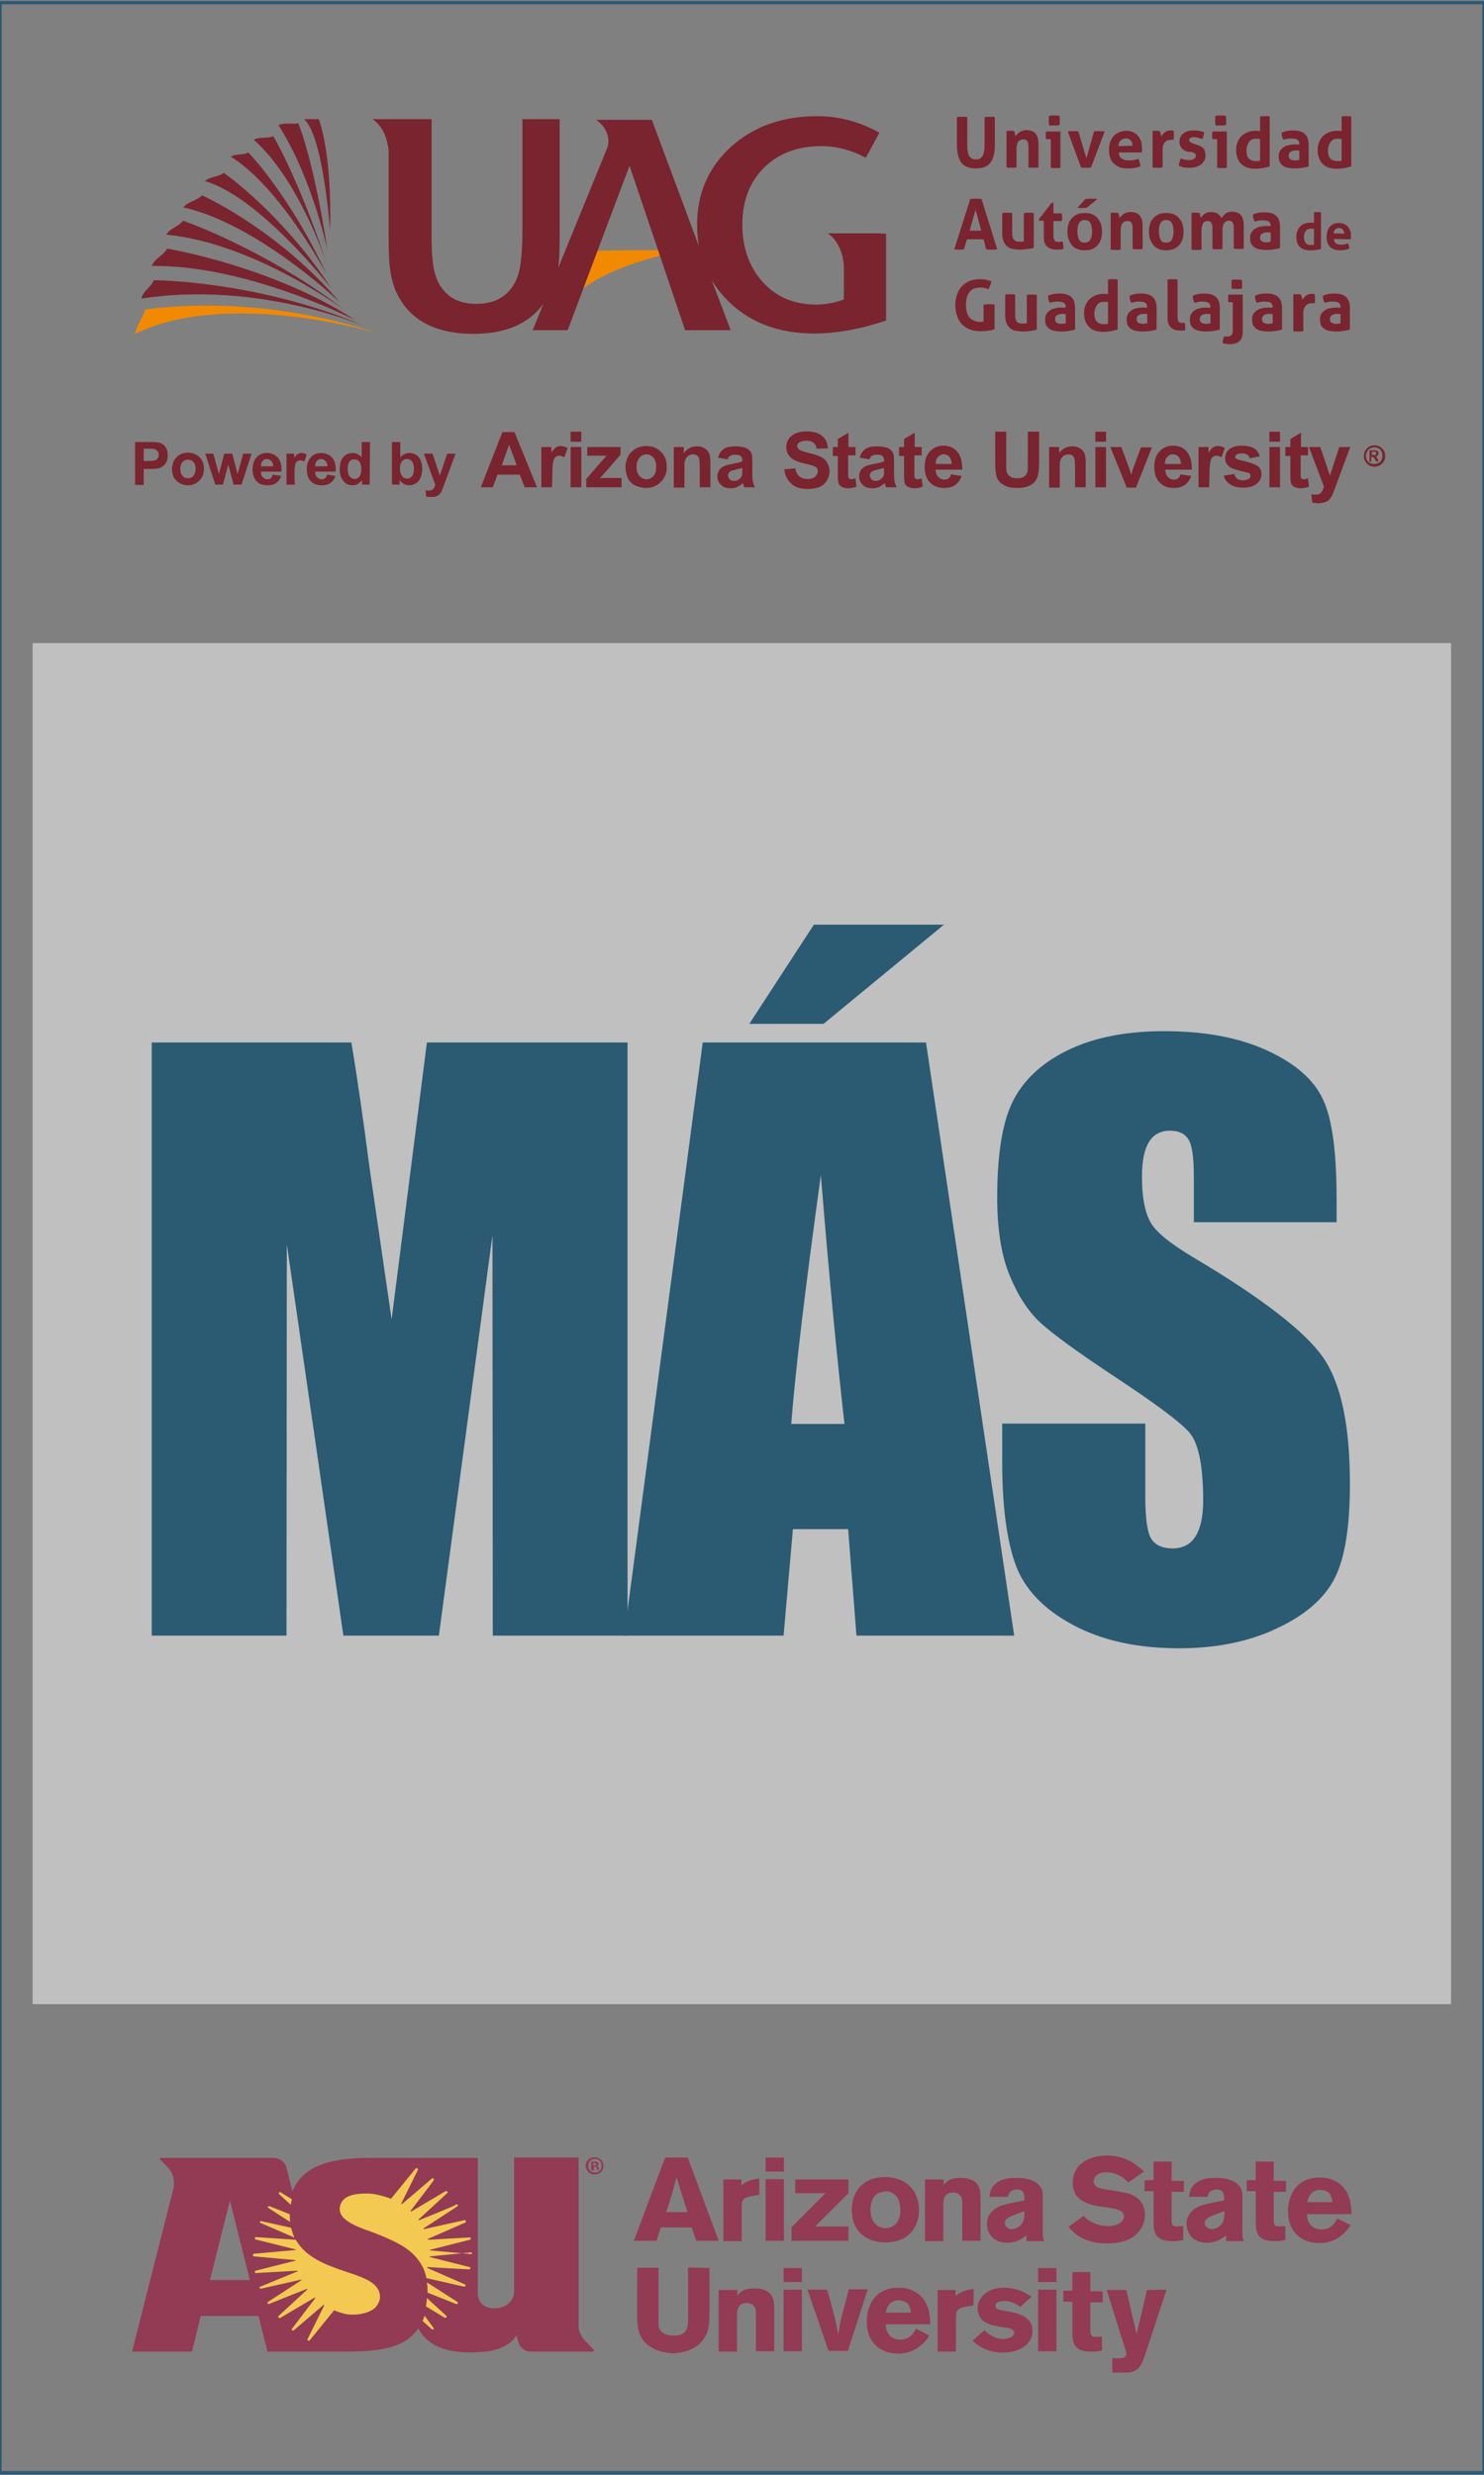 <?xml version="1.0" encoding="utf-8"?>
<!-- Generator: Adobe Illustrator 27.7.0, SVG Export Plug-In . SVG Version: 6.00 Build 0)  -->
<svg version="1.1" id="Capa_1" xmlns="http://www.w3.org/2000/svg" xmlns:xlink="http://www.w3.org/1999/xlink" x="0px" y="0px"
	 viewBox="0 0 446 743.6" style="enable-background:new 0 0 446 743.6;" xml:space="preserve">
<rect x="0" y="0" width="446" height="743.6" fill="#808080" stroke="none"/>
<style type="text/css">
	.st0{opacity:0.5;fill:#FFFFFF;enable-background:new    ;}
	.st1{fill:#2B5A73;}
	.st2{fill:none;stroke:#2B5A73;stroke-miterlimit:10;}
	.st3{fill:#933A55;}
	.st4{fill:#F3C951;}
	.st5{fill:#79242F;}
	.st6{fill:#F18A00;}
</style>
<g>
	<rect x="9.8" y="193.2" class="st0" width="426.3" height="408.9"/>
	<g>
		<g>
			<path class="st1" d="M188.6,313.2v178.2h-40.5L148,371.1l-16.1,120.3h-28.7l-17-117.6l-0.1,117.6H45.6V313.2h60
				c1.8,10.7,3.6,23.3,5.5,37.9l6.6,45.3l10.6-83.2H188.6z"/>
			<path class="st1" d="M278.3,313.2l26.5,178.2h-47.4l-2.5-32h-16.6l-2.8,32h-47.9l23.6-178.2H278.3z M283.7,277.8l-36.2,29.8
				h-22.3l19.4-29.8H283.7z M253.8,427.8c-2.3-20.2-4.7-45.1-7.1-74.8c-4.7,34.1-7.7,59.1-8.9,74.8H253.8z"/>
			<path class="st1" d="M401.8,367.2h-43V354c0-6.2-0.5-10.1-1.7-11.8c-1.1-1.7-2.9-2.5-5.5-2.5c-2.8,0-4.9,1.1-6.3,3.4
				s-2.1,5.7-2.1,10.4c0,5.9,0.8,10.4,2.4,13.4c1.5,3,5.9,6.6,13.1,10.9c20.6,12.2,33.6,22.3,39,30.1c5.4,7.9,8,20.5,8,38
				c0,12.7-1.5,22.1-4.5,28.1s-8.7,11.1-17.2,15.1c-8.5,4.1-18.4,6.1-29.7,6.1c-12.4,0-23-2.3-31.8-7s-14.5-10.7-17.2-17.9
				c-2.7-7.3-4.1-17.6-4.1-30.9v-11.7h43v21.7c0,6.7,0.6,11,1.8,12.9c1.2,1.9,3.4,2.9,6.4,2.9s5.4-1.2,6.9-3.6s2.3-6,2.3-10.8
				c0-10.5-1.4-17.4-4.3-20.6s-10.2-8.6-21.7-16.2s-19.2-13.2-22.9-16.6c-3.7-3.4-6.8-8.2-9.3-14.3c-2.5-6.1-3.7-13.9-3.7-23.3
				c0-13.6,1.7-23.6,5.2-29.9s9.1-11.2,16.9-14.8c7.8-3.6,17.2-5.3,28.2-5.3c12,0,22.3,1.9,30.8,5.8s14.1,8.8,16.8,14.7
				c2.8,5.9,4.1,15.9,4.1,30.1v6.8L401.8,367.2L401.8,367.2z"/>
		</g>
	</g>
	<rect y="0.8" class="st2" width="446" height="742.1"/>
	<g>
		<path class="st3" d="M63.1,685l6-23.9l6,23.9H63.1z M178.4,705.9c0,0-1-1.1-2.6-2.7c-2-2.1-1.9-4.4-1.9-4.4v-9.3v-41.3h-19.4v40.5
			c-0.3,3.8-4,4.9-6.1,4.8c-3-0.1-4.8-1.7-4.8-4.7v-40.5h-18.9l0,0c-4.4,0-7.9,0-13.4,0c-10.3,0-20.1,1.6-23.4,10.1l-1.9-7.5
			c-0.5-1.5-2.1-2.6-3.8-2.6h-2.6h-25h-1.9h-4.1c-0.5,0-0.6,0.2-0.5,0.5c0,0,0.9,0.8,2.6,2.7c2.3,2.6,1.4,6.1,1.4,6.1l-12.4,48.9h18
			l2.6-10.7h17.4l2.7,10.7h18.5h5.2c9.7,0,17.7-1,21.6-7c2.9,5.5,9.2,8.1,20.3,7c3.8-0.4,7.7-2.1,9.2-4.9l0.7,2.4
			c0.6,1.5,1.9,2.5,3.8,2.5h8.8h1.6h7.9C178.5,706.4,178.7,706.3,178.4,705.9"/>
		<path class="st4" d="M83.9,658.7c-0.1,0.1-0.1,0.2-0.1,0.3s0.1,0.2,0.1,0.2l3.4,3.1l0.1,0.1l0,0l0,0v-0.1c0.1-0.5,0.2-1,0.3-1.6
			l0,0l0,0l0,0l-3.3-2C84.2,658.6,84.1,658.4,83.9,658.7"/>
		<path class="st4" d="M80.6,663.3l6.5,4.2l0.1,0.1l0,0l0,0v-0.1c-0.1-0.6-0.1-1.4-0.1-2.1v-0.1v-0.1l0,0c0,0,0,0-0.1,0l-6-2.4
			c0,0-0.3-0.1-0.5,0.2C80.4,663,80.6,663.3,80.6,663.3"/>
		<path class="st4" d="M78.2,667.8l10.2,4.4l0.2,0.1l0,0l0,0l-0.1-0.1c-0.5-0.9-0.7-1.8-1-2.9l0,0l0,0l0,0l0,0l-9-2
			c0,0-0.3,0-0.4,0.2C78,667.7,78.2,667.8,78.2,667.8"/>
		<path class="st4" d="M114.2,690.1c0-4.2-4.7-5.8-10.2-7.6c-5.6-1.9-12-4.1-15.1-9.6l0,0l0,0L77,672.1c0,0-0.3,0-0.4,0.3
			s0.2,0.4,0.2,0.4l12,3c0,0,0.1,0,0.1,0.1s-0.2,0.1-0.2,0.1l-12.4,1.1c0,0-0.3,0.1-0.3,0.4s0.3,0.4,0.3,0.4l12.4,1.1
			c0.1,0,0.1,0,0.1,0.1s-0.1,0.1-0.1,0.1l-11.9,3c0,0-0.3,0.1-0.2,0.4s0.3,0.3,0.3,0.3l12.4-0.7c0.1,0,0.1,0,0.2,0.1
			c0,0.1-0.1,0.1-0.1,0.1L78.2,687c0,0-0.3,0.2-0.2,0.4c0.1,0.2,0.4,0.2,0.4,0.2l12-2.7c0.1,0,0.2,0,0.2,0.1s-0.1,0.1-0.1,0.1
			l-10,6.5c0,0-0.2,0.2-0.1,0.4s0.4,0.2,0.4,0.2l11.3-4.5c0.1,0,0.2,0,0.2,0c0.1,0.1,0,0.2,0,0.2l-8.6,7.9c0,0-0.2,0.2,0,0.5
			c0.2,0.2,0.5,0.1,0.5,0.1l10.3-6.1c0.1-0.1,0.1,0,0.2,0c0.1,0.1,0,0.2,0,0.2l-7,9.2c0,0-0.1,0.2,0.1,0.4s0.5,0,0.5,0l8.9-7.6
			c0-0.1,0.1-0.1,0.2,0s0,0.2,0,0.2l-5,10.1c0,0-0.1,0.3,0.2,0.4c0.3,0.1,0.5-0.1,0.5-0.1l7.3-9c0,0,2.8,1.1,4,1.2
			c3.5,0.4,6.7-0.5,8.4-2C113.7,692.2,114.2,691.2,114.2,690.1"/>
		<path class="st4" d="M130.3,699.4l-2.7-3.7c-0.2,0.7-0.6,1.6-0.6,1.6l2.8,2.5c0,0,0.3,0.1,0.5,0
			C130.4,699.7,130.3,699.4,130.3,699.4"/>
		<path class="st4" d="M134.2,695.8l-5.9-5.4c0,0.9-0.3,2.5-0.3,2.5l5.6,3.4c0,0,0.3,0.2,0.5-0.1
			C134.4,696.1,134.2,695.8,134.2,695.8"/>
		<path class="st4" d="M137.5,691.6l-9.2-5.9c0.2,1.1,0.2,3.1,0.2,3.1l8.6,3.4c0,0,0.3,0.1,0.5-0.2
			C137.7,691.8,137.5,691.6,137.5,691.6"/>
		<path class="st4" d="M142,677.5c0-0.1,0-0.2-0.1-0.2c-0.1-0.1-0.3-0.1-0.3-0.1l-12.3-1.1l0,0c-0.1,0-0.1,0-0.1-0.1v-0.1
			c0,0,0,0,0.1,0l0,0l11.9-3c0,0,0.1-0.1,0.2-0.1c0.1-0.1,0.1-0.2,0.1-0.3c0-0.2-0.2-0.3-0.4-0.3c-0.1,0-12.3,0.7-12.3,0.7l0,0
			c-0.1,0-0.1,0-0.2-0.1v-0.1c0,0,0,0,0.1-0.1l11.2-4.9c0,0,0.1-0.1,0.1-0.2c0-0.1,0-0.2,0-0.3c-0.1-0.2-0.3-0.3-0.4-0.2
			c-0.1,0-12.1,2.7-12.1,2.7l0,0c-0.1,0-0.1,0-0.2-0.1c0,0,0,0,0-0.1c0,0,0,0,0.1-0.1l0,0l10-6.5c0.1,0,0.1-0.1,0.2-0.2
			c0-0.1,0-0.2,0-0.3c-0.1-0.2-0.3-0.2-0.5-0.1C137,662.6,126,667,126,667l0,0c0,0-0.1,0-0.2,0v-0.1c0,0,0,0,0-0.1l0,0l8.6-7.9
			c0,0,0.1-0.1,0.1-0.2c0-0.1,0-0.2-0.1-0.3c-0.2-0.2-0.5-0.1-0.5-0.1l-10.3,6.1l0,0l0,0c0,0-0.1,0-0.2,0c0,0,0,0,0-0.1s0,0,0-0.1
			l0,0l0,0c0,0,6.6-8.6,6.9-9.1c0,0,0.1-0.2,0.1-0.3s-0.1-0.2-0.1-0.3c-0.1-0.1-0.3-0.1-0.5,0c-0.2,0.2-8.9,7.6-8.9,7.6l0,0
			c-0.1,0.1-0.2,0.1-0.2,0h-0.1V662l0,0l5-10.1c0,0,0.1-0.3-0.2-0.5c-0.3-0.1-0.5,0.1-0.5,0.1l-7.4,9.1c0,0-3.8-1.6-7.2-1.6
			c-3.3,0-5.7,0.5-7,1.8c-0.7,0.7-1.2,1.7-1.2,2.8c0,1.6,0.9,2.8,2.8,4c1.7,1.1,4.1,2,6.7,2.9c3.3,1.3,7,2.7,10.2,4.8
			c5.9,4,6.3,9.1,6.3,9.1l11.4,2.6c0,0,0.3,0,0.4-0.2c0-0.1,0-0.2,0-0.3s-0.2-0.2-0.2-0.2l-11.2-4.9l0,0c0,0,0,0-0.1-0.1v-0.1
			c0,0,0.1-0.1,0.2-0.1l0,0c0,0,11.8,0.7,12.4,0.7c0,0,0.3,0,0.4-0.3c0-0.1,0-0.2-0.1-0.3s-0.2-0.1-0.2-0.1l-11.9-3l0,0h-0.1V678
			c0-0.1,0.1-0.1,0.1-0.1l0,0l12.3-1.2c0,0,0.2,0,0.2-0.1C141.9,677.6,142,677.5,142,677.5"/>
		<path class="st3" d="M203.3,654.1c-0.4,1.3-0.6,2.6-1,3.8c-0.5,1.9-1.5,4.9-2.1,6.7h6.4L203.3,654.1z M206.7,648.2l9.3,25h-6.8
			l-1.3-4h-9.3l-1.3,4h-6.8l9.4-25H206.7z"/>
		<path class="st3" d="M222.8,656.6c1.2-1,2.6-1.8,5.4-2.1v4.9l-1.8,0.3c-2.7,0.5-3.5,0.8-3.5,3.2v10.4h-5.5v-18.5h5.4L222.8,656.6
			L222.8,656.6z"/>
		<path class="st3" d="M230.1,654.7h5.5v18.5h-5.5V654.7z M230.1,648.2h5.5v4.2h-5.5V648.2z"/>
		<polygon class="st3" points="239,654.8 255,654.8 255,658.9 245,668.9 255,668.9 255,673.2 237.9,673.2 237.9,669.1 248.1,658.9 
			239,658.9 		"/>
		<path class="st3" d="M262.5,660.2c-0.6,1.1-0.9,2.4-0.9,3.7c0,2.9,1.5,5.5,4.5,5.5s4.5-2.4,4.5-5.3c0-2-0.5-3.7-1.6-4.7
			c-1.2-1.1-2.5-1.1-3.2-1C264.3,658.6,263.3,659.1,262.5,660.2 M276.2,663.9c0,4.7-2.7,9.8-10.1,9.8c-5.3,0-10.1-3-10.1-9.8
			c0-5.7,3.7-10.2,10.8-9.8C274.5,654.6,276.2,660.5,276.2,663.9"/>
		<path class="st3" d="M283.6,656.4c0.5-0.5,0.9-1,1.8-1.5c0.8-0.4,2.1-0.6,3.4-0.6c1.1,0,2.4,0.2,3.4,0.7c2,1,2.5,2.7,2.5,5.6v12.6
			h-5.5v-10.4c0-1.6,0-2.3-0.3-2.7c-0.5-1-1.4-1.4-2.5-1.4c-2.9,0-2.9,2.3-2.9,4.6v10H278v-18.5h5.6V656.4L283.6,656.4z"/>
		<path class="st3" d="M304.4,665.6c-0.9,0.4-2.4,0.9-2.4,2.3c0,0.9,0.8,1.8,2.1,1.8c0.6,0,1.4-0.3,1.9-0.6c1.8-1.1,1.9-2.8,1.9-4.8
			L304.4,665.6z M297.4,660c0.1-1.3,0.3-2.8,2-4.1c1.7-1.4,3.9-1.6,6.1-1.6c2.3,0,7.9,0.5,7.9,5.3v10.8c0,2,0.1,2.3,0.5,2.9h-5.4
			v-1.7c-1.4,1-3,2.2-5.8,2.2c-4.3,0-6.1-3-6.1-5.7c0-3,2.4-4.7,3.9-5.3s5-1.3,7.4-1.7v-1c-0.1-0.8-0.2-2.3-2.1-2.3
			c-2.5,0-2.7,1.5-2.9,2.2L297.4,660L297.4,660z"/>
		<path class="st3" d="M325.7,665.7c0.6,0.7,1.2,1.3,2.5,1.9c1.6,0.9,3.4,1.2,4.9,1.2c2.5,0,4.7-1.2,4.7-2.9c0-2-2.6-2.3-4.4-2.6
			c-1.4-0.2-2.8-0.4-4.1-0.6c-1.6-0.4-6.9-1.4-6.9-6.8c0-6.4,5.9-8.3,10.2-8.3c5.9,0,9,2.8,11.2,4.8l-4.7,3.3
			c-0.8-0.8-1.5-1.5-2.5-2c-0.9-0.5-2.6-1.1-4.1-1.1c-2.5,0-3.8,1.4-3.8,2.7c0,1.9,2.2,2.2,3.2,2.4c2.7,0.4,6.3,1,7.8,1.5
			c2.9,1.1,4.4,3.3,4.4,6.1c0,1.8-0.6,3.8-2,5.3c-2.3,2.7-5.9,3.4-9.5,3.4c-7.1,0-10-3.3-11.5-5L325.7,665.7z"/>
		<path class="st3" d="M346.6,649.4h5.5v5.8h3.7v3.3h-3.7v8.3c0,1.1,0,2.1,1.5,2.1l2-0.1v4.2c-1.2,0.2-1.9,0.3-2.9,0.3
			c-1.9,0-4-0.1-5.2-1.8c-0.7-1.1-0.8-2.4-0.8-4.2v-9H344V655h2.7v-5.6H346.6z"/>
		<path class="st3" d="M364.5,665.6c-0.9,0.4-2.4,0.9-2.4,2.3c0,0.9,0.8,1.8,2.1,1.8c0.6,0,1.4-0.3,1.9-0.6c1.8-1.1,1.9-2.8,1.9-4.8
			L364.5,665.6z M357.4,660c0.1-1.3,0.3-2.8,2-4.1c1.7-1.4,3.9-1.6,6.1-1.6c2.3,0,7.9,0.5,7.9,5.3v10.8c0,2,0.1,2.3,0.5,2.9h-5.4
			v-1.7c-1.4,1-3,2.2-5.8,2.2c-4.3,0-6.1-3-6.1-5.7c0-3,2.4-4.7,3.9-5.3s5-1.3,7.4-1.7v-1c-0.1-0.8-0.2-2.3-2.1-2.3
			c-2.5,0-2.7,1.5-2.9,2.2L357.4,660L357.4,660z"/>
		<path class="st3" d="M377.3,649.4h5.5v5.8h3.7v3.3h-3.7v8.3c0,1.1,0,2.1,1.5,2.1l2-0.1v4.2c-1.2,0.2-1.9,0.3-2.9,0.3
			c-1.9,0-4-0.1-5.2-1.8c-0.7-1.1-0.8-2.4-0.8-4.2v-9h-2.7V655h2.7v-5.6H377.3z"/>
		<path class="st3" d="M400.5,661.6c-0.1-0.8-0.3-1.8-1-2.7c-0.6-0.6-1.7-1-2.7-1c-1.4,0-2.3,0.6-2.8,1.2c-0.7,0.8-0.9,1.6-1.1,2.5
			H400.5L400.5,661.6z M405.9,668.5c-0.6,0.9-1.3,1.9-2.3,2.7c-1.6,1.5-4,2.7-7,2.7c-5.6,0-9.5-3.5-9.5-9.5c0-4.5,2.2-10.2,9.6-10.2
			c1.1,0,4.3,0.1,6.8,2.7c2.5,2.6,2.6,6.2,2.7,8.3h-13.4c0,2.3,1.3,4.6,4.3,4.6s4-1.9,4.8-3.3L405.9,668.5z"/>
		<path class="st3" d="M213.2,681.4v14c0,2.4-0.1,4.9-1.5,7c-2.7,4.3-8.3,4.6-9.4,4.6c-1.9,0-4.1-0.5-5.9-1.4
			c-4.9-2.5-4.9-6.9-4.9-10.3v-14h6.4v15.6c0,1.3,0,2.4,0.5,3.1c0.8,1.3,2.5,1.7,4.1,1.7c4.3,0,4.3-2.9,4.3-4.9v-15.6L213.2,681.4
			L213.2,681.4z"/>
		<path class="st3" d="M221.6,689.6c0.5-0.5,0.9-1,1.8-1.5c0.8-0.4,2.1-0.6,3.4-0.6c1.1,0,2.4,0.2,3.4,0.7c2,1,2.5,2.7,2.5,5.6v12.6
			h-5.5V696c0-1.6,0-2.3-0.3-2.7c-0.5-1-1.4-1.4-2.5-1.4c-2.9,0-2.9,2.3-2.9,4.6v10H216V688h5.6V689.6L221.6,689.6z"/>
		<path class="st3" d="M235.5,687.9h5.5v18.5h-5.5V687.9z M235.5,681.4h5.5v4.2h-5.5V681.4z"/>
		<path class="st3" d="M242.7,687.9h5.9c2.3,8.2,2.7,9.9,3.3,13.5c0.7-4.1,0.8-4.6,2-9l1.2-4.6h5.7l-6,18.5H249L242.7,687.9z"/>
		<path class="st3" d="M273.8,694.8c-0.1-0.8-0.3-1.8-1-2.7c-0.6-0.6-1.7-1-2.7-1c-1.4,0-2.3,0.6-2.8,1.2c-0.7,0.8-0.9,1.6-1.1,2.5
			H273.8L273.8,694.8z M279.3,701.7c-0.6,0.9-1.3,1.9-2.3,2.7c-1.6,1.5-4,2.7-7,2.7c-5.6,0-9.5-3.5-9.5-9.6c0-4.5,2.2-10.2,9.6-10.2
			c1.1,0,4.3,0.1,6.8,2.7c2.5,2.6,2.6,6.2,2.7,8.3h-13.4c0,2.3,1.3,4.6,4.3,4.6s4-1.9,4.8-3.3L279.3,701.7z"/>
		<path class="st3" d="M287.2,689.8c1.2-1,2.6-1.8,5.4-2.1v4.9l-1.8,0.3c-2.7,0.5-3.5,0.8-3.5,3.2v10.4h-5.5V688h5.4V689.8z"/>
		<path class="st3" d="M295.9,700.1c1.5,1.5,3.4,2.6,5.5,2.6c1.4,0,3.4-0.5,3.4-1.8c0-0.6-0.4-0.9-0.7-1.1c-0.8-0.5-2.1-0.5-3.2-0.7
			c-0.8-0.1-1.6-0.4-2.6-0.5c-1.2-0.4-2.3-0.8-3.1-1.6c-0.8-0.8-1.4-2.1-1.4-3.5c0-3,2.7-6.2,7.9-6.2c4.4,0,7,1.9,8.3,2.7l-3.4,3.1
			c-1.7-1.4-3.4-1.8-4.7-1.8c-2.2,0-2.7,0.8-2.7,1.4c0,1.1,1.2,1.3,3,1.6c3.8,0.6,8.1,1.6,8.1,6s-4.5,6.5-8.9,6.5
			c-5.2,0-7.9-2.5-9.1-3.6L295.9,700.1z"/>
		<path class="st3" d="M312,687.9h5.5v18.5H312V687.9z M312,681.4h5.5v4.2H312V681.4z"/>
		<path class="st3" d="M322.2,682.6h5.5v5.8h3.7v3.3h-3.7v8.3c0,1.1,0,2.1,1.5,2.1l2-0.1v4.2c-1.2,0.2-1.9,0.3-2.9,0.3
			c-1.9,0-4-0.1-5.2-1.8c-0.7-1.1-0.8-2.4-0.8-4.2v-9h-2.7v-3.3h2.7v-5.6H322.2z"/>
		<path class="st3" d="M350.6,687.9l-6.6,20c-0.5,1.2-0.8,2.4-1.7,3.4c-1.3,1.4-2.6,1.5-4,1.5h-4v-4.3h1.9c0.9,0,2.3,0,2.3-1.4
			c0-0.5-0.2-0.9-0.3-1.3l-5.6-17.8h5.9l3.1,13.3l3.1-13.3L350.6,687.9L350.6,687.9z"/>
	</g>
	<g>
		<path class="st3" d="M181.4,650.7c0,1.5-1.2,2.6-2.7,2.6s-2.7-1.2-2.7-2.6c0-1.5,1.2-2.6,2.7-2.6S181.4,649.3,181.4,650.7z
			 M176.8,650.7c0,1.2,0.8,2,2,2s2-0.9,2-2c0-1.2-0.8-2.1-2-2.1C177.6,648.6,176.8,649.6,176.8,650.7z M178.3,652.1h-0.6v-2.6
			c0.3-0.1,0.5-0.1,1-0.1s0.7,0.1,0.9,0.2c0.2,0.1,0.3,0.3,0.3,0.5s-0.2,0.5-0.5,0.6l0,0c0.3,0.1,0.4,0.3,0.5,0.6
			c0.1,0.4,0.1,0.5,0.2,0.6h-0.6c-0.1-0.1-0.1-0.4-0.2-0.6s-0.2-0.4-0.5-0.4h-0.3v1.2H178.3z M178.3,650.6h0.3
			c0.4,0,0.6-0.1,0.6-0.4c0-0.3-0.2-0.4-0.5-0.4c-0.2,0-0.3,0-0.4,0L178.3,650.6L178.3,650.6z"/>
	</g>
	<g>
		<g id="Ilustración_4_00000132790250542125063430000007858405399167453880_">
			<g>
				<g>
					<path class="st5" d="M287.6,35.2c0.3,0,0.5-0.1,0.8-0.1s0.5,0,0.8,0c0.2,0,0.5,0,0.7,0c0.3,0,0.5,0,0.8,0.1V43
						c0,0.9,0,1.6,0.1,2.2c0.1,0.6,0.2,1.1,0.4,1.5c0.2,0.4,0.5,0.7,0.8,0.9c0.3,0.2,0.8,0.3,1.3,0.3s1-0.1,1.3-0.3
						c0.3-0.2,0.6-0.5,0.8-0.9c0.2-0.4,0.3-0.9,0.4-1.5s0.1-1.3,0.1-2.2v-7.8c0.3,0,0.5-0.1,0.8-0.1s0.5,0,0.7,0c0.3,0,0.5,0,0.8,0
						s0.5,0,0.8,0.1v8.5c0,1-0.1,2-0.3,2.8c-0.2,0.8-0.5,1.6-0.9,2.2c-0.4,0.6-1,1.1-1.7,1.4c-0.7,0.3-1.6,0.5-2.8,0.5
						c-1.1,0-2-0.2-2.8-0.5c-0.7-0.3-1.3-0.8-1.7-1.4c-0.4-0.6-0.7-1.3-0.9-2.2c-0.2-0.8-0.3-1.8-0.3-2.8L287.6,35.2L287.6,35.2z"/>
					<path class="st5" d="M302.3,39.4c0.2,0,0.4-0.1,0.6-0.1s0.4,0,0.7,0s0.4,0,0.6,0s0.4,0.1,0.6,0.1c0,0.1,0.1,0.2,0.1,0.3
						s0.1,0.3,0.1,0.4s0.1,0.3,0.1,0.4s0,0.3,0.1,0.4c0.1-0.2,0.3-0.4,0.5-0.6s0.4-0.4,0.7-0.6c0.3-0.2,0.6-0.3,0.9-0.4
						c0.3-0.1,0.7-0.2,1.1-0.2c1.2,0,2.2,0.3,2.8,1c0.6,0.7,0.9,1.7,0.9,3.2v7c-0.5,0.1-1,0.1-1.5,0.1s-1,0-1.5-0.1v-6.1
						c0-0.8-0.1-1.3-0.3-1.7c-0.2-0.4-0.6-0.6-1.2-0.6c-0.2,0-0.5,0-0.7,0.1c-0.3,0.1-0.5,0.2-0.7,0.4c-0.2,0.2-0.4,0.5-0.5,0.9
						s-0.2,0.8-0.2,1.4v5.6c-0.5,0.1-1,0.1-1.5,0.1s-1,0-1.5-0.1V39.4H302.3z"/>
					<path class="st5" d="M315.8,41.8h-1.4c0-0.2-0.1-0.4-0.1-0.6c0-0.2,0-0.4,0-0.6c0-0.4,0-0.7,0.1-1.1h4.3v10.9
						c-0.5,0.1-1,0.1-1.5,0.1s-0.9,0-1.4-0.1V41.8z M315.3,37.6c-0.1-0.5-0.1-0.9-0.1-1.4c0-0.4,0-0.9,0.1-1.4
						c0.2,0,0.5-0.1,0.8-0.1s0.5,0,0.7,0s0.5,0,0.8,0s0.5,0.1,0.8,0.1c0,0.2,0.1,0.5,0.1,0.7c0,0.2,0,0.5,0,0.7c0,0.2,0,0.5,0,0.7
						c0,0.2,0,0.5-0.1,0.7c-0.2,0-0.5,0.1-0.8,0.1s-0.5,0-0.8,0c-0.2,0-0.5,0-0.8,0C315.8,37.8,315.6,37.8,315.3,37.6"/>
					<path class="st5" d="M320.9,39.5c0.3-0.1,0.6-0.1,0.9-0.1s0.5,0,0.7,0c0.3,0,0.6,0,0.8,0c0.3,0,0.5,0,0.8,0.1l2.4,8.1l2.3-8.1
						c0.2,0,0.5-0.1,0.8-0.1s0.5,0,0.8,0c0.2,0,0.5,0,0.7,0c0.3,0,0.6,0.1,0.9,0.1l-4.1,10.8c-0.3,0-0.5,0.1-0.8,0.1s-0.5,0-0.7,0
						s-0.4,0-0.7,0c-0.3,0-0.5,0-0.8-0.1L320.9,39.5z"/>
					<path class="st5" d="M336.2,45.8c0.1,0.8,0.3,1.4,0.9,1.8c0.5,0.4,1.2,0.6,2.1,0.6c0.5,0,1,0,1.5-0.1s1-0.2,1.4-0.4
						c0.2,0.3,0.3,0.6,0.4,1s0.2,0.8,0.2,1.3c-1.1,0.4-2.3,0.6-3.7,0.6c-1,0-1.9-0.1-2.6-0.4s-1.3-0.7-1.8-1.2s-0.8-1.1-1-1.8
						c-0.2-0.7-0.3-1.4-0.3-2.2c0-0.8,0.1-1.5,0.3-2.2c0.2-0.7,0.6-1.3,1-1.8s1-0.9,1.6-1.2c0.7-0.3,1.4-0.5,2.3-0.5
						c0.8,0,1.4,0.1,2,0.4c0.6,0.3,1.1,0.6,1.5,1.1s0.7,1,0.9,1.6c0.2,0.6,0.3,1.3,0.3,2c0,0.3,0,0.5,0,0.8c0,0.3,0,0.5-0.1,0.6
						L336.2,45.8L336.2,45.8z M340.4,43.8c0-0.7-0.2-1.2-0.6-1.6c-0.3-0.4-0.8-0.6-1.4-0.6c-0.7,0-1.2,0.2-1.6,0.6s-0.6,0.9-0.7,1.7
						L340.4,43.8L340.4,43.8z"/>
					<path class="st5" d="M346.2,39.4c0.2,0,0.4-0.1,0.6-0.1s0.4,0,0.6,0s0.4,0,0.6,0s0.4,0.1,0.6,0.1c0,0.1,0.1,0.2,0.1,0.3
						s0.1,0.3,0.1,0.4s0.1,0.3,0.1,0.4s0,0.3,0.1,0.4c0.3-0.4,0.7-0.8,1.1-1.2c0.4-0.3,1-0.5,1.7-0.5c0.1,0,0.3,0,0.5,0
						s0.3,0,0.4,0.1c0,0.1,0,0.3,0.1,0.5c0,0.2,0,0.4,0,0.6s0,0.5,0,0.8c0,0.3-0.1,0.5-0.1,0.8c-0.2,0-0.3,0-0.5,0H352
						c-0.2,0-0.5,0-0.8,0.1c-0.3,0-0.6,0.2-0.8,0.4c-0.3,0.2-0.5,0.5-0.7,0.9s-0.3,1-0.3,1.8v5.1c-0.3,0-0.5,0.1-0.8,0.1
						s-0.5,0-0.7,0s-0.5,0-0.7,0s-0.5,0-0.8-0.1V39.4H346.2z"/>
					<path class="st5" d="M357,45.6c-0.8-0.2-1.4-0.6-1.8-1s-0.7-1.1-0.7-2c0-1.1,0.4-1.9,1.1-2.5c0.8-0.6,1.8-0.9,3.1-0.9
						c0.5,0,1.1,0,1.6,0.1s1.1,0.2,1.6,0.4c0,0.4-0.1,0.7-0.2,1.1c-0.1,0.4-0.2,0.7-0.4,1c-0.3-0.1-0.7-0.3-1.1-0.4
						c-0.4-0.1-0.8-0.2-1.3-0.2s-0.8,0.1-1.1,0.2c-0.3,0.1-0.4,0.4-0.4,0.7c0,0.3,0.1,0.5,0.3,0.6c0.2,0.1,0.5,0.2,0.8,0.4l1.2,0.4
						c0.4,0.1,0.7,0.2,1.1,0.4c0.3,0.2,0.6,0.4,0.8,0.6c0.2,0.2,0.4,0.5,0.5,0.9s0.2,0.8,0.2,1.3s-0.1,1-0.3,1.4
						c-0.2,0.4-0.5,0.8-0.9,1.2c-0.4,0.3-0.9,0.6-1.5,0.8c-0.6,0.2-1.3,0.3-2,0.3c-0.3,0-0.6,0-0.9,0s-0.6-0.1-0.8-0.1
						c-0.3,0-0.5-0.1-0.8-0.2c-0.3-0.1-0.5-0.2-0.8-0.3c0-0.4,0.1-0.8,0.2-1.1c0.1-0.4,0.2-0.8,0.4-1.1c0.5,0.2,0.9,0.3,1.3,0.4
						c0.4,0.1,0.8,0.1,1.3,0.1c0.2,0,0.4,0,0.6-0.1c0.2,0,0.4-0.1,0.6-0.2c0.2-0.1,0.4-0.2,0.5-0.4c0.1-0.1,0.2-0.3,0.2-0.6
						c0-0.3-0.1-0.6-0.3-0.7c-0.2-0.1-0.5-0.3-0.8-0.4L357,45.6z"/>
					<path class="st5" d="M365.8,41.8h-1.4c0-0.2-0.1-0.4-0.1-0.6c0-0.2,0-0.4,0-0.6c0-0.4,0-0.7,0.1-1.1h4.3v10.9
						c-0.5,0.1-1,0.1-1.5,0.1s-0.9,0-1.4-0.1V41.8z M365.3,37.6c-0.1-0.5-0.1-0.9-0.1-1.4c0-0.4,0-0.9,0.1-1.4
						c0.2,0,0.5-0.1,0.8-0.1s0.5,0,0.7,0s0.5,0,0.8,0s0.5,0.1,0.8,0.1c0,0.2,0.1,0.5,0.1,0.7c0,0.2,0,0.5,0,0.7c0,0.2,0,0.5,0,0.7
						c0,0.2,0,0.5-0.1,0.7c-0.2,0-0.5,0.1-0.8,0.1s-0.5,0-0.8,0c-0.2,0-0.5,0-0.8,0C365.8,37.8,365.6,37.8,365.3,37.6"/>
					<path class="st5" d="M378.7,35c0.3,0,0.5-0.1,0.7-0.1s0.5,0,0.7,0s0.5,0,0.7,0c0.3,0,0.5,0,0.8,0.1v15c-0.7,0.2-1.3,0.3-2,0.5
						c-0.7,0.1-1.5,0.2-2.5,0.2c-0.7,0-1.5-0.1-2.1-0.3c-0.7-0.2-1.3-0.5-1.8-1c-0.5-0.4-0.9-1-1.2-1.7c-0.3-0.7-0.5-1.6-0.5-2.6
						c0-0.8,0.1-1.5,0.4-2.3c0.3-0.7,0.6-1.3,1.1-1.8s1.1-0.9,1.8-1.2c0.7-0.3,1.4-0.5,2.3-0.5c0.3,0,0.5,0,0.8,0s0.5,0.1,0.8,0.1
						L378.7,35L378.7,35z M378.7,41.8c-0.3-0.1-0.5-0.1-0.7-0.1s-0.4,0-0.7,0c-0.5,0-0.9,0.1-1.2,0.3c-0.3,0.2-0.6,0.4-0.8,0.8
						c-0.2,0.3-0.4,0.7-0.5,1.1s-0.2,0.9-0.2,1.3c0,0.6,0.1,1.1,0.2,1.5s0.3,0.7,0.6,1c0.2,0.2,0.5,0.4,0.9,0.5
						c0.3,0.1,0.7,0.2,1.1,0.2c0.2,0,0.5,0,0.6,0c0.2,0,0.4-0.1,0.7-0.1V41.8z"/>
					<path class="st5" d="M390.5,43.2c0-0.3-0.1-0.6-0.2-0.8c-0.1-0.2-0.3-0.4-0.5-0.5s-0.4-0.2-0.7-0.2c-0.3,0-0.6-0.1-1-0.1
						c-0.8,0-1.6,0.1-2.4,0.4c-0.2-0.4-0.3-0.7-0.4-1c-0.1-0.3-0.1-0.7-0.1-1.2c0.6-0.2,1.2-0.4,1.8-0.5c0.6-0.1,1.2-0.1,1.7-0.1
						c1.5,0,2.6,0.3,3.4,1c0.8,0.7,1.2,1.8,1.2,3.4V50c-0.5,0.2-1.1,0.3-1.8,0.4c-0.7,0.1-1.5,0.2-2.4,0.2c-0.7,0-1.4-0.1-2-0.2
						s-1.1-0.3-1.5-0.6c-0.4-0.3-0.8-0.7-1-1.1c-0.2-0.5-0.3-1-0.3-1.7c0-0.7,0.1-1.2,0.4-1.7s0.7-0.8,1.1-1.1
						c0.5-0.3,1-0.5,1.5-0.6c0.6-0.1,1.1-0.2,1.7-0.2c0.4,0,0.9,0,1.3,0.1v-0.2H390.5z M390.5,45.3c-0.2,0-0.3-0.1-0.5-0.1
						s-0.4,0-0.5,0c-0.7,0-1.2,0.1-1.6,0.4c-0.4,0.2-0.6,0.6-0.6,1.2c0,0.4,0.1,0.6,0.2,0.8c0.2,0.2,0.3,0.3,0.6,0.4
						c0.2,0.1,0.4,0.1,0.7,0.2c0.2,0,0.5,0,0.6,0c0.2,0,0.4,0,0.6-0.1c0.2,0,0.4-0.1,0.5-0.1L390.5,45.3L390.5,45.3z"/>
					<path class="st5" d="M403.2,35c0.3,0,0.5-0.1,0.7-0.1s0.5,0,0.7,0s0.5,0,0.7,0c0.3,0,0.5,0,0.8,0.1v15c-0.7,0.2-1.3,0.3-2,0.5
						c-0.7,0.1-1.5,0.2-2.5,0.2c-0.7,0-1.4-0.1-2.1-0.3c-0.7-0.2-1.3-0.5-1.8-1c-0.5-0.4-0.9-1-1.2-1.7c-0.3-0.7-0.5-1.6-0.5-2.6
						c0-0.8,0.1-1.5,0.4-2.3c0.3-0.7,0.6-1.3,1.1-1.8s1.1-0.9,1.8-1.2c0.7-0.3,1.4-0.5,2.3-0.5c0.3,0,0.5,0,0.8,0s0.5,0.1,0.8,0.1
						L403.2,35L403.2,35z M403.2,41.8c-0.3-0.1-0.5-0.1-0.7-0.1s-0.4,0-0.7,0c-0.5,0-0.9,0.1-1.2,0.3c-0.3,0.2-0.6,0.4-0.8,0.8
						c-0.2,0.3-0.4,0.7-0.5,1.1s-0.2,0.9-0.2,1.3c0,0.6,0.1,1.1,0.2,1.5s0.3,0.7,0.6,1c0.2,0.2,0.5,0.4,0.9,0.5
						c0.3,0.1,0.7,0.2,1.1,0.2c0.2,0,0.5,0,0.6,0c0.2,0,0.4-0.1,0.7-0.1V41.8z"/>
					<path class="st5" d="M295.9,91.5c0.5-0.1,1-0.1,1.5-0.1s1,0,1.5,0.1v7.4c-0.7,0.3-1.5,0.4-2.3,0.5s-1.5,0.1-2.1,0.1
						c-1.2,0-2.3-0.2-3.2-0.6c-0.9-0.4-1.7-0.9-2.3-1.6c-0.6-0.7-1.1-1.5-1.4-2.5s-0.5-2-0.5-3.1s0.2-2.2,0.5-3.1
						c0.3-1,0.8-1.8,1.4-2.5s1.4-1.2,2.2-1.6c0.9-0.4,1.9-0.6,3-0.6c0.7,0,1.3,0,1.9,0.1s1.2,0.3,1.8,0.5c0,0.4-0.1,0.8-0.3,1.2
						c-0.1,0.4-0.3,0.8-0.5,1.2c-0.5-0.2-0.9-0.3-1.3-0.4s-0.8-0.1-1.3-0.1c-1.3,0-2.4,0.4-3.1,1.3s-1.1,2.2-1.1,3.9
						c0,1.7,0.4,3,1.1,3.8s1.8,1.3,3.1,1.3c0.2,0,0.5,0,0.6,0c0.2,0,0.4-0.1,0.5-0.1v-5.1H295.9z"/>
					<path class="st5" d="M302.1,88.5c0.5-0.1,1-0.1,1.5-0.1s1,0,1.5,0.1v5.8c0,0.6,0,1,0.1,1.4s0.2,0.7,0.4,0.9
						c0.2,0.2,0.4,0.4,0.7,0.5c0.3,0.1,0.6,0.1,1,0.1c0.5,0,1,0,1.3-0.1v-8.5c0.5-0.1,1-0.1,1.5-0.1s1,0,1.5,0.1v10.4
						c-0.4,0.2-1,0.3-1.8,0.4c-0.7,0.1-1.5,0.2-2.3,0.2c-0.7,0-1.4-0.1-2.1-0.2s-1.2-0.3-1.7-0.7c-0.5-0.4-0.9-0.9-1.2-1.6
						c-0.3-0.7-0.4-1.6-0.4-2.8V88.5z"/>
					<path class="st5" d="M320.3,92.2c0-0.3-0.1-0.6-0.2-0.8c-0.1-0.2-0.3-0.4-0.5-0.5s-0.4-0.2-0.7-0.2c-0.3,0-0.6-0.1-1-0.1
						c-0.8,0-1.6,0.1-2.4,0.4c-0.2-0.4-0.3-0.7-0.4-1s-0.1-0.7-0.1-1.2c0.6-0.2,1.2-0.4,1.8-0.5c0.6-0.1,1.2-0.1,1.7-0.1
						c1.5,0,2.6,0.3,3.4,1s1.2,1.8,1.2,3.4V99c-0.5,0.2-1.1,0.3-1.8,0.4c-0.7,0.1-1.5,0.2-2.4,0.2c-0.7,0-1.4-0.1-2-0.2
						s-1.1-0.3-1.5-0.6c-0.4-0.3-0.8-0.7-1-1.1c-0.2-0.5-0.3-1-0.3-1.7s0.1-1.2,0.4-1.7s0.7-0.8,1.1-1.1c0.5-0.3,1-0.5,1.5-0.6
						c0.6-0.1,1.1-0.2,1.7-0.2c0.4,0,0.9,0,1.3,0.1v-0.2H320.3z M320.3,94.4c-0.2,0-0.3-0.1-0.5-0.1s-0.4,0-0.5,0
						c-0.7,0-1.2,0.1-1.6,0.4c-0.4,0.2-0.6,0.6-0.6,1.2c0,0.4,0.1,0.6,0.2,0.8c0.2,0.2,0.3,0.3,0.6,0.4c0.2,0.1,0.4,0.1,0.7,0.2
						c0.2,0,0.5,0,0.6,0c0.2,0,0.4,0,0.6-0.1c0.2,0,0.4-0.1,0.5-0.1L320.3,94.4L320.3,94.4z"/>
					<path class="st5" d="M333,84c0.3,0,0.5-0.1,0.7-0.1s0.5,0,0.7,0s0.5,0,0.7,0c0.3,0,0.5,0,0.8,0.1v15c-0.7,0.2-1.3,0.3-2,0.5
						c-0.7,0.1-1.5,0.2-2.5,0.2c-0.7,0-1.5-0.1-2.1-0.3c-0.7-0.2-1.3-0.5-1.8-1c-0.5-0.4-0.9-1-1.2-1.7c-0.3-0.7-0.5-1.6-0.5-2.6
						c0-0.8,0.1-1.5,0.4-2.3c0.3-0.7,0.6-1.3,1.1-1.8s1.1-0.9,1.8-1.2c0.7-0.3,1.4-0.5,2.3-0.5c0.3,0,0.5,0,0.8,0s0.5,0.1,0.8,0.1
						L333,84L333,84z M333,90.8c-0.3-0.1-0.5-0.1-0.7-0.1s-0.4,0-0.7,0c-0.5,0-0.9,0.1-1.2,0.3c-0.3,0.2-0.6,0.4-0.8,0.8
						c-0.2,0.3-0.4,0.7-0.5,1.1s-0.2,0.9-0.2,1.3c0,0.6,0.1,1.1,0.2,1.5s0.3,0.7,0.6,1c0.2,0.2,0.5,0.4,0.9,0.5
						c0.3,0.1,0.7,0.2,1.1,0.2c0.2,0,0.5,0,0.6,0c0.2,0,0.4-0.1,0.7-0.1V90.8z"/>
					<path class="st5" d="M344.8,92.2c0-0.3-0.1-0.6-0.2-0.8c-0.1-0.2-0.3-0.4-0.5-0.5s-0.4-0.2-0.7-0.2c-0.3,0-0.6-0.1-1-0.1
						c-0.8,0-1.6,0.1-2.4,0.4c-0.2-0.4-0.3-0.7-0.4-1s-0.1-0.7-0.1-1.2c0.6-0.2,1.2-0.4,1.8-0.5c0.6-0.1,1.2-0.1,1.7-0.1
						c1.5,0,2.6,0.3,3.4,1s1.2,1.8,1.2,3.4V99c-0.5,0.2-1.1,0.3-1.8,0.4c-0.7,0.1-1.5,0.2-2.4,0.2c-0.7,0-1.4-0.1-2-0.2
						s-1.1-0.3-1.5-0.6c-0.4-0.3-0.8-0.7-1-1.1c-0.2-0.5-0.3-1-0.3-1.7s0.1-1.2,0.4-1.7s0.7-0.8,1.1-1.1c0.5-0.3,1-0.5,1.5-0.6
						c0.6-0.1,1.1-0.2,1.7-0.2c0.4,0,0.9,0,1.3,0.1v-0.2H344.8z M344.8,94.4c-0.2,0-0.3-0.1-0.5-0.1s-0.4,0-0.5,0
						c-0.7,0-1.2,0.1-1.6,0.4c-0.4,0.2-0.6,0.6-0.6,1.2c0,0.4,0.1,0.6,0.2,0.8c0.2,0.2,0.3,0.3,0.6,0.4c0.2,0.1,0.4,0.1,0.7,0.2
						c0.2,0,0.5,0,0.6,0c0.2,0,0.4,0,0.6-0.1c0.2,0,0.4-0.1,0.5-0.1L344.8,94.4L344.8,94.4z"/>
					<path class="st5" d="M350.9,84c0.5-0.1,1-0.1,1.5-0.1s1,0,1.5,0.1v11c0,0.4,0,0.8,0.1,1c0,0.3,0.1,0.5,0.2,0.6s0.2,0.2,0.4,0.3
						c0.2,0.1,0.4,0.1,0.6,0.1c0.1,0,0.2,0,0.4,0c0.1,0,0.3,0,0.4-0.1c0.2,0.6,0.2,1.1,0.2,1.7v0.3c0,0.1,0,0.2,0,0.3
						c-0.2,0.1-0.5,0.1-0.8,0.1s-0.6,0-0.9,0c-1.1,0-1.9-0.3-2.6-0.9s-1-1.6-1-2.9L350.9,84L350.9,84z"/>
					<path class="st5" d="M363.8,92.2c0-0.3-0.1-0.6-0.2-0.8c-0.1-0.2-0.3-0.4-0.5-0.5s-0.4-0.2-0.7-0.2c-0.3,0-0.6-0.1-1-0.1
						c-0.8,0-1.6,0.1-2.4,0.4c-0.2-0.4-0.3-0.7-0.4-1s-0.1-0.7-0.1-1.2c0.6-0.2,1.2-0.4,1.8-0.5c0.6-0.1,1.2-0.1,1.7-0.1
						c1.5,0,2.6,0.3,3.4,1s1.2,1.8,1.2,3.4V99c-0.5,0.2-1.1,0.3-1.8,0.4c-0.7,0.1-1.5,0.2-2.4,0.2c-0.7,0-1.4-0.1-2-0.2
						s-1.1-0.3-1.5-0.6c-0.4-0.3-0.8-0.7-1-1.1c-0.2-0.5-0.3-1-0.3-1.7s0.1-1.2,0.4-1.7s0.7-0.8,1.1-1.1c0.5-0.3,1-0.5,1.5-0.6
						c0.6-0.1,1.1-0.2,1.7-0.2c0.4,0,0.9,0,1.3,0.1v-0.2H363.8z M363.8,94.4c-0.2,0-0.3-0.1-0.5-0.1s-0.4,0-0.5,0
						c-0.7,0-1.2,0.1-1.6,0.4c-0.4,0.2-0.6,0.6-0.6,1.2c0,0.4,0.1,0.6,0.2,0.8c0.2,0.2,0.3,0.3,0.6,0.4c0.2,0.1,0.4,0.1,0.7,0.2
						c0.2,0,0.5,0,0.6,0c0.2,0,0.4,0,0.6-0.1c0.2,0,0.4-0.1,0.5-0.1L363.8,94.4L363.8,94.4z"/>
					<path class="st5" d="M370.6,90.8h-1.4c0-0.2-0.1-0.4-0.1-0.6s0-0.4,0-0.6c0-0.4,0-0.7,0.1-1.1h4.3v11.1c0,1.3-0.3,2.3-1,2.9
						s-1.6,0.9-2.9,0.9c-0.3,0-0.7,0-1.1-0.1c-0.4,0-0.7-0.1-1-0.2c0-0.4,0-0.8,0.1-1.1c0.1-0.4,0.2-0.7,0.3-1
						c0.1,0,0.3,0.1,0.5,0.1s0.4,0,0.6,0s0.4,0,0.6-0.1s0.4-0.2,0.5-0.3c0.1-0.1,0.3-0.4,0.3-0.6c0.1-0.3,0.1-0.6,0.1-1v-8.3H370.6z
						 M370.2,86.7c-0.1-0.3-0.1-0.5-0.1-0.7s0-0.4,0-0.6s0-0.4,0-0.6s0-0.4,0.1-0.7c0.3-0.1,0.5-0.1,0.8-0.1s0.5,0,0.7,0
						s0.4,0,0.7,0c0.3,0,0.5,0.1,0.8,0.1c0.1,0.3,0.1,0.5,0.1,0.7s0,0.4,0,0.6s0,0.4,0,0.6s0,0.4-0.1,0.7c-0.3,0.1-0.5,0.1-0.8,0.1
						s-0.5,0-0.7,0s-0.5,0-0.7,0C370.7,86.8,370.4,86.8,370.2,86.7"/>
					<path class="st5" d="M382.5,92.2c0-0.3-0.1-0.6-0.2-0.8c-0.1-0.2-0.3-0.4-0.5-0.5s-0.4-0.2-0.7-0.2c-0.3,0-0.6-0.1-1-0.1
						c-0.8,0-1.6,0.1-2.4,0.4c-0.2-0.4-0.3-0.7-0.4-1s-0.1-0.7-0.1-1.2c0.6-0.2,1.2-0.4,1.8-0.5c0.6-0.1,1.2-0.1,1.7-0.1
						c1.5,0,2.6,0.3,3.4,1s1.2,1.8,1.2,3.4V99c-0.5,0.2-1.1,0.3-1.8,0.4c-0.7,0.1-1.5,0.2-2.4,0.2c-0.7,0-1.4-0.1-2-0.2
						s-1.1-0.3-1.5-0.6c-0.4-0.3-0.8-0.7-1-1.1c-0.2-0.5-0.3-1-0.3-1.7s0.1-1.2,0.4-1.7s0.7-0.8,1.1-1.1c0.5-0.3,1-0.5,1.5-0.6
						c0.6-0.1,1.1-0.2,1.7-0.2c0.4,0,0.9,0,1.3,0.1v-0.2H382.5z M382.5,94.4c-0.2,0-0.3-0.1-0.5-0.1s-0.4,0-0.5,0
						c-0.7,0-1.2,0.1-1.6,0.4c-0.4,0.2-0.6,0.6-0.6,1.2c0,0.4,0.1,0.6,0.2,0.8c0.2,0.2,0.3,0.3,0.6,0.4c0.2,0.1,0.4,0.1,0.7,0.2
						c0.2,0,0.5,0,0.6,0c0.2,0,0.4,0,0.6-0.1c0.2,0,0.4-0.1,0.5-0.1L382.5,94.4L382.5,94.4z"/>
					<path class="st5" d="M388.6,88.5c0.2,0,0.4-0.1,0.6-0.1s0.4,0,0.6,0s0.4,0,0.6,0s0.4,0.1,0.6,0.1c0,0.1,0.1,0.2,0.1,0.3
						c0,0.1,0.1,0.3,0.1,0.4s0.1,0.3,0.1,0.4s0,0.3,0.1,0.4c0.3-0.4,0.7-0.8,1.1-1.2c0.4-0.3,1-0.5,1.7-0.5c0.1,0,0.3,0,0.5,0
						s0.3,0,0.4,0.1c0,0.1,0,0.3,0.1,0.5c0,0.2,0,0.4,0,0.6s0,0.5,0,0.8s-0.1,0.5-0.1,0.8c-0.2,0-0.3,0-0.5,0h-0.3
						c-0.2,0-0.5,0-0.8,0.1c-0.3,0-0.6,0.2-0.8,0.4c-0.3,0.2-0.5,0.5-0.7,0.9s-0.3,1-0.3,1.8v5.2c-0.3,0-0.5,0.1-0.8,0.1
						s-0.5,0-0.7,0s-0.5,0-0.7,0s-0.5,0-0.8-0.1v-11H388.6z"/>
					<path class="st5" d="M402.9,92.2c0-0.3-0.1-0.6-0.2-0.8c-0.1-0.2-0.3-0.4-0.5-0.5s-0.4-0.2-0.7-0.2c-0.3,0-0.6-0.1-1-0.1
						c-0.8,0-1.6,0.1-2.4,0.4c-0.2-0.4-0.3-0.7-0.4-1s-0.1-0.7-0.1-1.2c0.6-0.2,1.2-0.4,1.8-0.5c0.6-0.1,1.2-0.1,1.7-0.1
						c1.5,0,2.6,0.3,3.4,1s1.2,1.8,1.2,3.4V99c-0.5,0.2-1.1,0.3-1.8,0.4c-0.7,0.1-1.5,0.2-2.4,0.2c-0.7,0-1.4-0.1-2-0.2
						s-1.1-0.3-1.5-0.6c-0.4-0.3-0.8-0.7-1-1.1c-0.2-0.5-0.3-1-0.3-1.7s0.1-1.2,0.4-1.7s0.7-0.8,1.1-1.1c0.5-0.3,1-0.5,1.5-0.6
						c0.6-0.1,1.1-0.2,1.7-0.2c0.4,0,0.9,0,1.3,0.1v-0.2H402.9z M402.9,94.4c-0.2,0-0.3-0.1-0.5-0.1s-0.4,0-0.5,0
						c-0.7,0-1.2,0.1-1.6,0.4c-0.4,0.2-0.6,0.6-0.6,1.2c0,0.4,0.1,0.6,0.2,0.8c0.2,0.2,0.3,0.3,0.6,0.4c0.2,0.1,0.4,0.1,0.7,0.2
						c0.2,0,0.5,0,0.6,0c0.2,0,0.4,0,0.6-0.1c0.2,0,0.4-0.1,0.5-0.1L402.9,94.4L402.9,94.4z"/>
					<path class="st5" d="M291.6,59.8c0.3,0,0.6-0.1,0.8-0.1c0.3,0,0.6,0,0.9,0s0.6,0,0.8,0c0.3,0,0.6,0.1,0.9,0.1l4.7,15.1
						c-0.6,0.1-1.1,0.1-1.7,0.1c-0.5,0-1,0-1.6-0.1l-0.8-3h-5l-0.9,3c-0.5,0.1-1,0.1-1.4,0.1c-0.5,0-1,0-1.5-0.1L291.6,59.8z
						 M294.9,69.3l-1.7-6.3l-1.8,6.3H294.9z"/>
					<path class="st5" d="M301.2,64c0.5-0.1,1-0.1,1.5-0.1s1,0,1.5,0.1v5.7c0,0.6,0,1,0.1,1.4s0.2,0.7,0.4,0.9
						c0.2,0.2,0.4,0.4,0.7,0.5c0.3,0.1,0.6,0.1,1,0.1c0.5,0,1,0,1.3-0.1V64c0.5-0.1,1-0.1,1.5-0.1s1,0,1.5,0.1v10.4
						c-0.4,0.2-1,0.3-1.8,0.4c-0.7,0.1-1.5,0.2-2.3,0.2c-0.7,0-1.4-0.1-2.1-0.2s-1.2-0.3-1.7-0.7c-0.5-0.4-0.9-0.9-1.2-1.6
						c-0.3-0.7-0.4-1.6-0.4-2.8V64z"/>
					<path class="st5" d="M313.7,66.3h-1.4l-0.1-0.4l3.9-5h0.5v3.2h2.5c0,0.2,0.1,0.4,0.1,0.6s0,0.3,0,0.5s0,0.4,0,0.6
						s0,0.4-0.1,0.6h-2.5v4.3c0,0.4,0,0.8,0.1,1c0.1,0.3,0.2,0.5,0.3,0.6c0.1,0.2,0.3,0.3,0.5,0.3c0.2,0.1,0.4,0.1,0.7,0.1
						c0.2,0,0.4,0,0.6-0.1c0.2,0,0.4-0.1,0.5-0.1c0.1,0.3,0.2,0.5,0.2,0.8s0.1,0.5,0.1,0.8c0,0.2,0,0.3,0,0.4s0,0.2,0,0.3
						c-0.6,0.2-1.3,0.2-2,0.2c-1.3,0-2.2-0.3-2.9-0.9c-0.7-0.6-1-1.6-1-2.9L313.7,66.3L313.7,66.3z"/>
					<path class="st5" d="M326,75.2c-0.9,0-1.6-0.1-2.3-0.4c-0.7-0.3-1.2-0.7-1.6-1.2s-0.7-1.1-1-1.8c-0.2-0.7-0.3-1.4-0.3-2.2
						s0.1-1.5,0.3-2.2c0.2-0.7,0.5-1.3,1-1.8c0.4-0.5,1-0.9,1.6-1.2c0.6-0.3,1.4-0.4,2.3-0.4s1.6,0.1,2.3,0.4
						c0.7,0.3,1.2,0.7,1.6,1.2s0.8,1.1,1,1.8c0.2,0.7,0.3,1.4,0.3,2.2s-0.1,1.5-0.3,2.2c-0.2,0.7-0.5,1.3-1,1.8
						c-0.4,0.5-1,0.9-1.6,1.2S326.9,75.2,326,75.2 M326,72.9c0.8,0,1.3-0.3,1.7-0.9c0.3-0.6,0.5-1.4,0.5-2.5s-0.2-1.9-0.5-2.5
						s-0.9-0.9-1.7-0.9c-0.8,0-1.3,0.3-1.7,0.9c-0.3,0.6-0.5,1.4-0.5,2.5s0.2,1.9,0.5,2.5C324.7,72.7,325.2,72.9,326,72.9
						 M326.2,59.8c0.6-0.1,1.2-0.1,1.9-0.1c0.4,0,0.7,0,0.9,0c0.3,0,0.5,0.1,0.8,0.1l-3.2,2.6c-0.2,0-0.4,0.1-0.6,0.1
						c-0.3,0-0.5,0-0.8,0c-0.4,0-0.9,0-1.4-0.1L326.2,59.8z"/>
					<path class="st5" d="M333.6,64c0.2,0,0.4-0.1,0.6-0.1s0.4,0,0.7,0s0.4,0,0.6,0s0.4,0.1,0.6,0.1c0,0.1,0.1,0.2,0.1,0.3
						c0,0.1,0.1,0.3,0.1,0.4s0.1,0.3,0.1,0.4s0,0.3,0.1,0.4c0.1-0.2,0.3-0.4,0.5-0.6s0.4-0.4,0.7-0.6c0.3-0.2,0.6-0.3,0.9-0.4
						s0.7-0.2,1.1-0.2c1.2,0,2.2,0.3,2.8,1c0.6,0.7,0.9,1.7,0.9,3.2v6.9c-0.5,0.1-1,0.1-1.5,0.1s-1,0-1.5-0.1v-6.1
						c0-0.8-0.1-1.3-0.3-1.7c-0.2-0.4-0.6-0.6-1.2-0.6c-0.2,0-0.5,0-0.7,0.1c-0.3,0.1-0.5,0.2-0.7,0.4c-0.2,0.2-0.4,0.5-0.5,0.9
						s-0.2,0.8-0.2,1.4V75c-0.5,0.1-1,0.1-1.5,0.1s-1,0-1.5-0.1V64H333.6z"/>
					<path class="st5" d="M350.5,75.2c-0.9,0-1.6-0.1-2.3-0.4c-0.7-0.3-1.2-0.7-1.6-1.2s-0.7-1.1-1-1.8c-0.2-0.7-0.3-1.4-0.3-2.2
						c0-0.8,0.1-1.5,0.3-2.2c0.2-0.7,0.5-1.3,1-1.8c0.4-0.5,1-0.9,1.6-1.2c0.7-0.3,1.4-0.4,2.3-0.4s1.6,0.1,2.3,0.4
						c0.7,0.3,1.2,0.7,1.6,1.2s0.8,1.1,1,1.8c0.2,0.7,0.3,1.4,0.3,2.2c0,0.8-0.1,1.5-0.3,2.2c-0.2,0.7-0.5,1.3-1,1.8
						c-0.4,0.5-1,0.9-1.6,1.2C352.1,75,351.4,75.2,350.5,75.2 M350.5,72.9c0.8,0,1.3-0.3,1.7-0.9c0.3-0.6,0.5-1.4,0.5-2.5
						s-0.2-1.9-0.5-2.5s-0.9-0.9-1.7-0.9c-0.8,0-1.3,0.3-1.7,0.9s-0.5,1.4-0.5,2.5s0.2,1.9,0.5,2.5
						C349.1,72.7,349.7,72.9,350.5,72.9"/>
					<path class="st5" d="M358,64c0.2,0,0.4-0.1,0.6-0.1s0.4,0,0.7,0c0.2,0,0.4,0,0.6,0s0.4,0.1,0.6,0.1c0,0.1,0.1,0.2,0.1,0.3
						c0,0.1,0.1,0.3,0.1,0.4s0.1,0.3,0.1,0.4s0,0.3,0.1,0.4c0.1-0.2,0.3-0.4,0.4-0.6c0.2-0.2,0.4-0.4,0.6-0.6
						c0.3-0.2,0.5-0.3,0.8-0.4s0.7-0.2,1.1-0.2c1.7,0,2.8,0.6,3.3,1.9c0.3-0.5,0.7-1,1.2-1.4s1.2-0.6,1.9-0.6c1.2,0,2.1,0.3,2.7,1
						s0.9,1.7,0.9,3.2v6.9c-0.5,0.1-1,0.1-1.5,0.1s-1,0-1.5-0.1v-6.1c0-0.8-0.1-1.3-0.3-1.7c-0.2-0.4-0.6-0.6-1.1-0.6
						c-0.2,0-0.5,0-0.7,0.1s-0.4,0.2-0.6,0.4c-0.2,0.2-0.3,0.5-0.5,0.8c-0.1,0.3-0.2,0.8-0.2,1.3v5.9c-0.5,0.1-1,0.1-1.5,0.1
						s-1,0-1.5-0.1v-6.1c0-0.8-0.1-1.3-0.3-1.7c-0.2-0.4-0.6-0.6-1.1-0.6c-0.2,0-0.5,0-0.7,0.1s-0.5,0.2-0.6,0.4
						c-0.2,0.2-0.3,0.5-0.4,0.9s-0.2,0.8-0.2,1.4V75c-0.5,0.1-1,0.1-1.5,0.1s-1,0-1.5-0.1V64H358z"/>
					<path class="st5" d="M381.9,67.8c0-0.3-0.1-0.6-0.2-0.8c-0.1-0.2-0.3-0.4-0.5-0.5s-0.4-0.2-0.7-0.2c-0.3,0-0.6-0.1-1-0.1
						c-0.8,0-1.6,0.1-2.4,0.4c-0.2-0.4-0.3-0.7-0.4-1s-0.1-0.7-0.1-1.2c0.6-0.2,1.2-0.4,1.8-0.5c0.6-0.1,1.2-0.1,1.7-0.1
						c1.5,0,2.6,0.3,3.4,1s1.2,1.8,1.2,3.4v6.3c-0.5,0.2-1.1,0.3-1.8,0.4c-0.7,0.1-1.5,0.2-2.4,0.2c-0.7,0-1.4-0.1-2-0.2
						s-1.1-0.3-1.5-0.6c-0.4-0.3-0.8-0.7-1-1.1c-0.2-0.5-0.3-1-0.3-1.7s0.1-1.2,0.4-1.7s0.7-0.8,1.1-1.1c0.5-0.3,1-0.5,1.5-0.6
						c0.6-0.1,1.1-0.2,1.7-0.2c0.4,0,0.9,0,1.3,0.1v-0.2H381.9z M381.9,69.9c-0.2,0-0.3-0.1-0.5-0.1s-0.4,0-0.5,0
						c-0.7,0-1.2,0.1-1.6,0.4c-0.4,0.2-0.6,0.6-0.6,1.2c0,0.4,0.1,0.6,0.2,0.8c0.2,0.2,0.3,0.3,0.6,0.4c0.2,0.1,0.4,0.1,0.7,0.2
						c0.2,0,0.5,0,0.6,0c0.2,0,0.4,0,0.6-0.1c0.2,0,0.4-0.1,0.5-0.1L381.9,69.9L381.9,69.9z"/>
					<path class="st5" d="M394.9,63.8c0.2,0,0.4-0.1,0.5-0.1c0.2,0,0.4,0,0.5,0c0.2,0,0.4,0,0.5,0c0.2,0,0.4,0,0.6,0.1v11
						c-0.5,0.1-1,0.3-1.5,0.3c-0.5,0.1-1.1,0.1-1.8,0.1c-0.5,0-1.1-0.1-1.6-0.2s-0.9-0.4-1.3-0.7c-0.4-0.3-0.7-0.7-0.9-1.3
						c-0.2-0.5-0.3-1.1-0.3-1.9c0-0.6,0.1-1.1,0.3-1.7c0.2-0.5,0.5-1,0.8-1.3c0.4-0.4,0.8-0.7,1.3-0.9c0.5-0.2,1.1-0.3,1.7-0.3
						c0.2,0,0.4,0,0.6,0s0.4,0,0.6,0.1L394.9,63.8L394.9,63.8z M394.9,68.8c-0.2-0.1-0.4-0.1-0.5-0.1s-0.3,0-0.5,0
						c-0.3,0-0.6,0.1-0.9,0.2s-0.5,0.3-0.6,0.6c-0.2,0.2-0.3,0.5-0.4,0.8s-0.1,0.6-0.1,1s0.1,0.8,0.2,1.1c0.1,0.3,0.2,0.5,0.4,0.7
						c0.2,0.2,0.4,0.3,0.6,0.4s0.5,0.1,0.8,0.1c0.2,0,0.3,0,0.5,0c0.1,0,0.3,0,0.5-0.1V68.8z"/>
					<path class="st5" d="M400.9,71.8c0,0.6,0.3,1.1,0.6,1.3c0.4,0.3,0.9,0.4,1.5,0.4c0.3,0,0.7,0,1.1-0.1s0.7-0.2,1-0.3
						c0.1,0.2,0.2,0.5,0.3,0.7c0.1,0.3,0.1,0.6,0.1,0.9c-0.8,0.3-1.7,0.5-2.7,0.5c-0.7,0-1.4-0.1-1.9-0.3c-0.5-0.2-1-0.5-1.3-0.9
						s-0.6-0.8-0.7-1.3c-0.2-0.5-0.2-1.1-0.2-1.6c0-0.6,0.1-1.1,0.2-1.6c0.2-0.5,0.4-1,0.7-1.3c0.3-0.4,0.7-0.7,1.2-0.9
						c0.5-0.2,1-0.3,1.7-0.3c0.6,0,1,0.1,1.5,0.3c0.4,0.2,0.8,0.5,1.1,0.8c0.3,0.3,0.5,0.7,0.7,1.2s0.2,1,0.2,1.5c0,0.2,0,0.4,0,0.6
						s0,0.3-0.1,0.5L400.9,71.8L400.9,71.8z M404,70.2c0-0.5-0.2-0.9-0.4-1.2c-0.3-0.3-0.6-0.5-1.1-0.5s-0.9,0.1-1.2,0.4
						c-0.3,0.3-0.4,0.7-0.5,1.2L404,70.2L404,70.2z"/>
					<path class="st6" d="M178.9,75.4c13.3-0.5,26.6-0.1,26.6-0.1s-27.2,4.5-34.7,16.1L178.9,75.4z"/>
					<path class="st5" d="M264.6,70.2l0.1-0.1h-15.9c5.2,3.7,4.8,10.8,4.8,10.8v2.8l0,0V90c-2.8,1-5.6,1.5-8.3,1.5
						c-6.6,0-11.9-2.2-16-6.7s-6.2-10.3-6.2-17.4c0-7,2.2-12.7,6.5-17c4.3-4.3,10.1-6.5,17.2-6.5c4.6,0,9.1,1.2,13.4,3.5l4.1-7.5
						c-5.8-3.3-12.1-5-18.7-5c-10.5,0-19.1,3.1-25.9,9.2c-6.8,6.2-10.2,14-10.2,23.5c0,2.2,0.2,4.4,0.6,6.5L195.9,36h-9.9l0,0h-6.8
						c4.4,3.2,3.7,7.1,3.4,8.2l-14.8,36.2c0.3-2.4,0.4-5.3,0.4-8.9V35.8h-11.2v33.4c0,6.6-0.5,11.2-1.4,13.8
						c-2.1,5.6-6.3,8.3-12.5,8.3c-4.9,0-8.4-1.8-10.7-5.3c-1.3-2-2.1-4.6-2.4-8c-0.2-1.6-0.3-4.4-0.3-8.5V35.8h-12.8l0,0H112
						c3.9,2.8,4.6,7.4,4.8,9.6v25.2c0,4.7,0.1,8,0.4,9.9c0.4,3.6,1.4,6.7,2.9,9.2c4.2,7.1,11.6,10.6,22.2,10.6c9.6,0,16.6-3,21-9
						l-3.2,7.9h10.5l18.6-49.4l16.7,49.4h13.7l-5.7-15c1.5,2.4,3.3,4.7,5.5,6.8c6.6,6.2,15.1,9.2,25.3,9.2c6.6,0,13.9-1.3,21.6-3.9
						V70.2H264.6z"/>
					<path class="st5" d="M40.6,145.6v-12.8h4.2c1.6,0,2.6,0.1,3.1,0.2c0.7,0.2,1.4,0.6,1.8,1.3c0.5,0.6,0.7,1.5,0.7,2.5
						c0,0.8-0.1,1.5-0.4,2s-0.6,1-1.1,1.3c-0.4,0.3-0.9,0.5-1.3,0.6c-0.6,0.1-1.5,0.2-2.7,0.2h-1.7v4.8h-2.6V145.6z M43.2,134.9v3.6
						h1.4c1,0,1.7-0.1,2-0.2c0.3-0.1,0.6-0.3,0.8-0.6c0.2-0.3,0.3-0.6,0.3-1c0-0.5-0.1-0.9-0.4-1.2c-0.3-0.3-0.6-0.5-1-0.6
						c-0.3-0.1-0.9-0.1-1.9-0.1h-1.2V134.9z"/>
					<path class="st5" d="M51.7,140.8c0-0.8,0.2-1.6,0.6-2.4c0.4-0.8,1-1.3,1.7-1.8c0.7-0.4,1.6-0.6,2.5-0.6c1.4,0,2.6,0.5,3.5,1.4
						s1.3,2.1,1.3,3.5s-0.5,2.6-1.4,3.5s-2.1,1.4-3.4,1.4c-0.9,0-1.7-0.2-2.4-0.6c-0.8-0.4-1.4-1-1.8-1.7
						C51.9,142.8,51.7,141.9,51.7,140.8 M54.2,140.9c0,0.9,0.2,1.6,0.7,2.1c0.4,0.5,1,0.7,1.6,0.7s1.2-0.2,1.6-0.7s0.7-1.2,0.7-2.1
						c0-0.9-0.2-1.6-0.7-2.1c-0.4-0.5-1-0.7-1.6-0.7s-1.2,0.2-1.6,0.7C54.4,139.3,54.2,140,54.2,140.9"/>
					<polygon class="st5" points="64.7,145.6 61.7,136.3 64.1,136.3 65.8,142.4 67.4,136.3 69.8,136.3 71.4,142.4 73.1,136.3 
						75.6,136.3 72.6,145.6 70.2,145.6 68.6,139.6 67,145.6 					"/>
					<path class="st5" d="M82,142.6l2.5,0.4c-0.3,0.9-0.8,1.6-1.5,2.1s-1.5,0.7-2.6,0.7c-1.6,0-2.8-0.5-3.6-1.6
						c-0.6-0.8-0.9-1.9-0.9-3.2c0-1.5,0.4-2.7,1.2-3.6c0.8-0.9,1.8-1.3,3.1-1.3c1.4,0,2.5,0.5,3.3,1.4s1.2,2.3,1.1,4.2h-6.2
						c0,0.7,0.2,1.3,0.6,1.7s0.9,0.6,1.4,0.6c0.4,0,0.7-0.1,1-0.3C81.6,143.4,81.8,143.1,82,142.6 M82.1,140.1
						c0-0.7-0.2-1.3-0.6-1.6c-0.4-0.4-0.8-0.6-1.3-0.6s-1,0.2-1.3,0.6c-0.3,0.4-0.5,0.9-0.5,1.6H82.1z"/>
					<path class="st5" d="M88.6,145.6h-2.5v-9.3h2.3v1.3c0.4-0.6,0.7-1,1.1-1.2c0.3-0.2,0.7-0.3,1.1-0.3c0.6,0,1.1,0.2,1.6,0.5
						l-0.8,2.1c-0.4-0.3-0.8-0.4-1.2-0.4c-0.3,0-0.6,0.1-0.9,0.3s-0.4,0.5-0.6,1c-0.1,0.5-0.2,1.5-0.2,3.1L88.6,145.6L88.6,145.6z"
						/>
					<path class="st5" d="M98.3,142.6l2.5,0.4c-0.3,0.9-0.8,1.6-1.5,2.1s-1.5,0.7-2.6,0.7c-1.6,0-2.8-0.5-3.6-1.6
						c-0.6-0.8-0.9-1.9-0.9-3.2c0-1.5,0.4-2.7,1.2-3.6c0.8-0.9,1.8-1.3,3.1-1.3c1.4,0,2.5,0.5,3.3,1.4s1.2,2.3,1.1,4.2h-6.2
						c0,0.7,0.2,1.3,0.6,1.7s0.9,0.6,1.4,0.6c0.4,0,0.7-0.1,1-0.3C98,143.4,98.2,143.1,98.3,142.6 M98.4,140.1
						c0-0.7-0.2-1.3-0.6-1.6c-0.4-0.4-0.8-0.6-1.3-0.6s-1,0.2-1.3,0.6c-0.3,0.4-0.5,0.9-0.5,1.6H98.4z"/>
					<path class="st5" d="M111.1,145.6h-2.3v-1.4c-0.4,0.5-0.8,0.9-1.3,1.2s-1,0.4-1.6,0.4c-1.1,0-2-0.4-2.7-1.3
						c-0.8-0.9-1.1-2.1-1.1-3.6c0-1.6,0.4-2.8,1.1-3.6s1.7-1.2,2.8-1.2c1,0,1.9,0.4,2.7,1.3v-4.6h2.5L111.1,145.6L111.1,145.6z
						 M104.5,140.7c0,1,0.1,1.7,0.4,2.2c0.4,0.6,1,1,1.7,1c0.6,0,1-0.2,1.4-0.7s0.6-1.2,0.6-2.2c0-1.1-0.2-1.8-0.6-2.3
						s-0.9-0.7-1.5-0.7s-1.1,0.2-1.5,0.7C104.7,139.1,104.5,139.8,104.5,140.7"/>
					<path class="st5" d="M117.8,145.6v-12.8h2.5v4.6c0.8-0.9,1.7-1.3,2.7-1.3c1.1,0,2.1,0.4,2.8,1.2c0.7,0.8,1.1,2,1.1,3.5
						c0,1.6-0.4,2.8-1.1,3.7c-0.8,0.9-1.7,1.3-2.8,1.3c-0.5,0-1.1-0.1-1.6-0.4c-0.5-0.3-1-0.7-1.3-1.2v1.4H117.8z M120.2,140.7
						c0,1,0.2,1.7,0.5,2.1c0.4,0.7,1,1,1.7,1c0.5,0,1-0.2,1.4-0.7s0.6-1.2,0.6-2.2c0-1.1-0.2-1.8-0.6-2.3s-0.9-0.7-1.5-0.7
						s-1.1,0.2-1.5,0.7S120.2,139.8,120.2,140.7"/>
					<path class="st5" d="M127.4,136.3h2.6l2.2,6.6l2.2-6.6h2.5l-3.3,9l-0.6,1.6c-0.2,0.5-0.4,1-0.6,1.2c-0.2,0.3-0.4,0.5-0.7,0.7
						s-0.6,0.3-0.9,0.4c-0.4,0.1-0.8,0.1-1.3,0.1s-0.9,0-1.4-0.1l-0.2-1.9c0.4,0.1,0.7,0.1,1,0.1c0.6,0,1-0.2,1.3-0.5
						c0.3-0.3,0.5-0.8,0.6-1.3L127.4,136.3z"/>
					<path class="st5" d="M161.4,146.4h-3.7l-1.5-3.8h-6.7l-1.4,3.8h-3.6l6.5-16.6h3.6L161.4,146.4z M155.3,139.8l-2.3-6.2l-2.2,6.2
						H155.3z"/>
					<path class="st5" d="M165.9,146.4h-3.2v-12.1h3v1.7c0.5-0.8,1-1.3,1.4-1.6s0.9-0.4,1.4-0.4c0.7,0,1.4,0.2,2.1,0.6l-1,2.8
						c-0.5-0.3-1-0.5-1.5-0.5c-0.4,0-0.8,0.1-1.1,0.4c-0.3,0.2-0.6,0.7-0.7,1.3c-0.2,0.6-0.3,2-0.3,4L165.9,146.4L165.9,146.4z"/>
					<path class="st5" d="M171.5,129.7h3.2v3h-3.2V129.7z M171.5,134.3h3.2v12.1h-3.2V134.3z"/>
					<path class="st5" d="M176.2,146.4v-2.5l4.5-5.2c0.7-0.8,1.3-1.4,1.6-1.8c-0.4,0-0.9,0-1.5,0h-4.3v-2.6h10v2.3l-4.6,5.3
						l-1.6,1.8c0.9-0.1,1.4-0.1,1.6-0.1h4.9v2.8H176.2z"/>
					<path class="st5" d="M188,140.2c0-1.1,0.3-2.1,0.8-3.1s1.3-1.7,2.2-2.3c1-0.5,2-0.8,3.2-0.8c1.8,0,3.3,0.6,4.5,1.8
						s1.7,2.7,1.7,4.5s-0.6,3.3-1.8,4.5s-2.7,1.8-4.4,1.8c-1.1,0-2.2-0.3-3.2-0.7c-1-0.5-1.8-1.2-2.3-2.2
						C188.3,142.7,188,141.6,188,140.2 M191.3,140.3c0,1.2,0.3,2.1,0.9,2.7c0.6,0.6,1.3,1,2.1,1s1.5-0.3,2.1-1
						c0.6-0.6,0.8-1.6,0.8-2.8s-0.3-2.1-0.8-2.7c-0.6-0.6-1.3-1-2.1-1s-1.5,0.3-2.1,1C191.6,138.2,191.3,139.1,191.3,140.3"/>
					<path class="st5" d="M213.5,146.4h-3.2v-6.2c0-1.3-0.1-2.1-0.2-2.5c-0.1-0.4-0.4-0.7-0.7-0.9s-0.7-0.3-1.1-0.3
						c-0.6,0-1,0.2-1.5,0.5c-0.4,0.3-0.7,0.7-0.9,1.2s-0.2,1.4-0.2,2.8v5.5h-3.2v-12.2h3v1.8c1.1-1.4,2.4-2,4-2
						c0.7,0,1.3,0.1,1.9,0.4c0.6,0.3,1,0.6,1.3,1s0.5,0.8,0.6,1.3s0.2,1.2,0.2,2.1L213.5,146.4L213.5,146.4z"/>
					<path class="st5" d="M218.7,138l-2.9-0.5c0.3-1.2,0.9-2,1.7-2.6s2-0.8,3.5-0.8c1.4,0,2.5,0.2,3.2,0.5s1.2,0.8,1.5,1.3
						s0.4,1.5,0.4,2.9v3.7c0,1.1,0.1,1.8,0.2,2.3c0.1,0.5,0.3,1,0.6,1.6h-3.2c-0.1-0.2-0.2-0.5-0.3-0.9c-0.1-0.2-0.1-0.3-0.1-0.4
						c-0.5,0.5-1.1,0.9-1.7,1.2c-0.6,0.3-1.3,0.4-2,0.4c-1.2,0-2.2-0.3-2.9-1s-1.1-1.5-1.1-2.6c0-0.7,0.2-1.3,0.5-1.8
						s0.8-0.9,1.4-1.2c0.6-0.3,1.4-0.5,2.5-0.7c1.5-0.3,2.5-0.5,3.1-0.8v-0.3c0-0.6-0.2-1.1-0.5-1.3c-0.3-0.3-0.9-0.4-1.7-0.4
						c-0.6,0-1,0.1-1.3,0.3C219.2,137,218.9,137.4,218.7,138 M223,140.6c-0.4,0.1-1.1,0.3-1.9,0.5c-0.9,0.2-1.5,0.4-1.7,0.6
						c-0.4,0.3-0.6,0.7-0.6,1.1c0,0.4,0.2,0.8,0.5,1.2c0.3,0.3,0.8,0.5,1.3,0.5c0.6,0,1.1-0.2,1.6-0.6c0.4-0.3,0.6-0.6,0.8-1.1
						c0.1-0.3,0.1-0.8,0.1-1.6v-0.6H223z"/>
					<path class="st5" d="M235.7,141l3.3-0.3c0.2,1.1,0.6,1.9,1.2,2.4c0.6,0.5,1.4,0.8,2.4,0.8c1.1,0,1.9-0.2,2.4-0.7s0.8-1,0.8-1.6
						c0-0.4-0.1-0.7-0.3-1s-0.6-0.5-1.2-0.7c-0.4-0.1-1.3-0.4-2.7-0.7c-1.8-0.4-3.1-1-3.8-1.6c-1-0.9-1.5-2-1.5-3.3
						c0-0.8,0.2-1.6,0.7-2.4c0.5-0.7,1.2-1.3,2.1-1.7c0.9-0.4,2-0.6,3.3-0.6c2.1,0,3.7,0.5,4.7,1.4c1.1,0.9,1.6,2.1,1.7,3.7
						l-3.4,0.1c-0.1-0.9-0.5-1.5-0.9-1.8c-0.5-0.4-1.2-0.6-2.1-0.6c-1,0-1.7,0.2-2.3,0.6c-0.4,0.3-0.5,0.6-0.5,1s0.2,0.7,0.5,1
						c0.4,0.4,1.5,0.7,3.1,1.1c1.6,0.4,2.8,0.8,3.6,1.2s1.4,1,1.8,1.7c0.4,0.7,0.7,1.6,0.7,2.7c0,1-0.3,1.8-0.8,2.7
						c-0.5,0.8-1.3,1.5-2.2,1.9c-1,0.4-2.2,0.6-3.6,0.6c-2.1,0-3.7-0.5-4.8-1.5C236.6,144.2,235.9,142.8,235.7,141"/>
					<path class="st5" d="M257.1,134.3v2.5h-2.2v4.9c0,1,0,1.6,0.1,1.7c0,0.2,0.1,0.3,0.3,0.4c0.1,0.1,0.3,0.2,0.5,0.2
						c0.3,0,0.7-0.1,1.3-0.3l0.3,2.5c-0.7,0.3-1.6,0.5-2.5,0.5c-0.6,0-1.1-0.1-1.6-0.3s-0.8-0.4-1-0.7s-0.4-0.7-0.4-1.2
						c-0.1-0.4-0.1-1.1-0.1-2.2V137h-1.5v-2.7h1.5v-2.4l3.2-1.9v4.3L257.1,134.3L257.1,134.3z"/>
					<path class="st5" d="M261.3,138l-2.9-0.5c0.3-1.2,0.9-2,1.7-2.6c0.8-0.6,2-0.8,3.5-0.8c1.4,0,2.5,0.2,3.2,0.5s1.2,0.8,1.5,1.3
						s0.4,1.5,0.4,2.9v3.7c0,1.1,0.1,1.8,0.2,2.3s0.3,1,0.6,1.6h-3.2c-0.1-0.2-0.2-0.5-0.3-0.9c-0.1-0.2-0.1-0.3-0.1-0.4
						c-0.5,0.5-1.1,0.9-1.7,1.2s-1.3,0.4-2,0.4c-1.2,0-2.2-0.3-2.9-1c-0.7-0.7-1.1-1.5-1.1-2.6c0-0.7,0.2-1.3,0.5-1.8
						s0.8-0.9,1.4-1.2s1.4-0.5,2.5-0.7c1.5-0.3,2.5-0.5,3.1-0.8v-0.3c0-0.6-0.2-1.1-0.5-1.3c-0.3-0.3-0.9-0.4-1.7-0.4
						c-0.6,0-1,0.1-1.3,0.3C261.8,137,261.5,137.4,261.3,138 M265.6,140.6c-0.4,0.1-1.1,0.3-1.9,0.5c-0.9,0.2-1.5,0.4-1.7,0.6
						c-0.4,0.3-0.6,0.7-0.6,1.1c0,0.4,0.2,0.8,0.5,1.2c0.3,0.3,0.8,0.5,1.3,0.5c0.6,0,1.1-0.2,1.6-0.6c0.4-0.3,0.6-0.6,0.8-1.1
						c0.1-0.3,0.1-0.8,0.1-1.6L265.6,140.6L265.6,140.6z"/>
					<path class="st5" d="M277,134.3v2.5h-2.2v4.9c0,1,0,1.6,0.1,1.7c0,0.2,0.1,0.3,0.3,0.4c0.1,0.1,0.3,0.2,0.5,0.2
						c0.3,0,0.7-0.1,1.3-0.3l0.3,2.5c-0.7,0.3-1.6,0.5-2.5,0.5c-0.6,0-1.1-0.1-1.6-0.3s-0.8-0.4-1-0.7s-0.4-0.7-0.4-1.2
						c-0.1-0.4-0.1-1.1-0.1-2.2V137h-1.5v-2.7h1.5v-2.4l3.2-1.9v4.3L277,134.3L277,134.3z"/>
					<path class="st5" d="M285.8,142.5l3.2,0.5c-0.4,1.2-1.1,2.1-1.9,2.7c-0.9,0.6-2,0.9-3.3,0.9c-2.1,0-3.6-0.7-4.7-2.1
						c-0.8-1.1-1.2-2.5-1.2-4.2c0-2,0.5-3.6,1.6-4.7c1-1.1,2.4-1.7,4-1.7c1.8,0,3.2,0.6,4.2,1.8s1.5,3,1.5,5.4h-8
						c0,0.9,0.3,1.7,0.8,2.2s1.1,0.8,1.8,0.8c0.5,0,0.9-0.1,1.3-0.4C285.4,143.6,285.7,143.1,285.8,142.5 M286,139.3
						c0-0.9-0.3-1.6-0.7-2.1c-0.5-0.5-1-0.7-1.7-0.7s-1.3,0.3-1.7,0.8c-0.5,0.5-0.7,1.2-0.7,2.1h4.8V139.3z"/>
					<path class="st5" d="M299,129.7h3.4v9c0,1.4,0,2.4,0.1,2.8c0.1,0.7,0.5,1.2,1,1.6c0.5,0.4,1.3,0.6,2.2,0.6c1,0,1.7-0.2,2.2-0.6
						c0.5-0.4,0.8-0.9,0.9-1.4c0.1-0.6,0.1-1.5,0.1-2.8v-9.2h3.4v8.7c0,2-0.1,3.4-0.3,4.2c-0.2,0.8-0.5,1.5-1,2.1s-1.1,1-2,1.4
						c-0.8,0.3-1.9,0.5-3.2,0.5c-1.6,0-2.8-0.2-3.6-0.6c-0.8-0.4-1.5-0.8-1.9-1.4c-0.5-0.6-0.8-1.2-0.9-1.8c-0.2-1-0.3-2.4-0.3-4.2
						v-8.9H299z"/>
					<path class="st5" d="M326.3,146.4h-3.2v-6.2c0-1.3-0.1-2.1-0.2-2.5s-0.4-0.7-0.7-0.9c-0.3-0.2-0.7-0.3-1.1-0.3
						c-0.6,0-1,0.2-1.5,0.5c-0.4,0.3-0.7,0.7-0.9,1.2c-0.2,0.5-0.2,1.4-0.2,2.8v5.5h-3.2v-12.2h3v1.8c1.1-1.4,2.4-2,4-2
						c0.7,0,1.3,0.1,1.9,0.4c0.6,0.3,1,0.6,1.3,1s0.5,0.8,0.6,1.3s0.2,1.2,0.2,2.1L326.3,146.4L326.3,146.4z"/>
					<path class="st5" d="M329.2,129.7h3.2v3h-3.2V129.7z M329.2,134.3h3.2v12.1h-3.2V134.3z"/>
					<path class="st5" d="M338.6,146.4l-4.9-12.1h3.3l2.3,6.2l0.7,2.1c0.2-0.5,0.3-0.9,0.3-1c0.1-0.3,0.2-0.7,0.3-1l2.3-6.2h3.3
						l-4.8,12.1h-2.8V146.4z"/>
					<path class="st5" d="M354.8,142.5l3.2,0.5c-0.4,1.2-1.1,2.1-1.9,2.7c-0.9,0.6-2,0.9-3.3,0.9c-2.1,0-3.6-0.7-4.7-2.1
						c-0.8-1.1-1.2-2.5-1.2-4.2c0-2,0.5-3.6,1.6-4.7c1-1.1,2.4-1.7,4-1.7c1.8,0,3.2,0.6,4.2,1.8s1.5,3,1.5,5.4h-8
						c0,0.9,0.3,1.7,0.8,2.2s1.1,0.8,1.8,0.8c0.5,0,0.9-0.1,1.3-0.4C354.3,143.6,354.6,143.1,354.8,142.5 M354.9,139.3
						c0-0.9-0.3-1.6-0.7-2.1c-0.5-0.5-1-0.7-1.7-0.7s-1.3,0.3-1.7,0.8c-0.5,0.5-0.7,1.2-0.7,2.1h4.8V139.3z"/>
					<path class="st5" d="M363.4,146.4h-3.2v-12.1h3v1.7c0.5-0.8,1-1.3,1.4-1.6s0.9-0.4,1.4-0.4c0.7,0,1.4,0.2,2.1,0.6l-1,2.8
						c-0.5-0.3-1-0.5-1.5-0.5c-0.4,0-0.8,0.1-1.1,0.4c-0.3,0.2-0.6,0.7-0.7,1.3c-0.2,0.6-0.3,2-0.3,4L363.4,146.4L363.4,146.4z"/>
					<path class="st5" d="M367.8,142.9l3.2-0.5c0.1,0.6,0.4,1.1,0.8,1.4c0.4,0.3,1,0.5,1.7,0.5c0.8,0,1.4-0.2,1.9-0.5
						c0.3-0.2,0.4-0.5,0.4-0.9c0-0.2-0.1-0.4-0.2-0.6c-0.2-0.2-0.5-0.3-1.1-0.4c-2.6-0.6-4.2-1.1-4.9-1.6c-1-0.7-1.4-1.6-1.4-2.7
						c0-1,0.4-1.9,1.2-2.6c0.8-0.7,2.1-1.1,3.8-1.1c1.6,0,2.9,0.3,3.7,0.8c0.8,0.5,1.4,1.3,1.7,2.4l-3,0.6c-0.1-0.5-0.4-0.8-0.7-1.1
						c-0.4-0.2-0.9-0.4-1.5-0.4c-0.8,0-1.4,0.1-1.8,0.4c-0.2,0.2-0.4,0.4-0.4,0.6c0,0.2,0.1,0.4,0.3,0.6c0.3,0.2,1.3,0.5,3,0.9
						s2.9,0.9,3.6,1.4c0.7,0.6,1,1.4,1,2.4c0,1.1-0.5,2.1-1.4,2.8c-0.9,0.8-2.3,1.2-4.1,1.2c-1.6,0-2.9-0.3-3.9-1
						C368.8,145,368.1,144.1,367.8,142.9"/>
					<path class="st5" d="M381.5,129.7h3.2v3h-3.2V129.7z M381.5,134.3h3.2v12.1h-3.2V134.3z"/>
					<path class="st5" d="M393.1,134.3v2.5h-2.2v4.9c0,1,0,1.6,0.1,1.7c0,0.2,0.1,0.3,0.3,0.4c0.1,0.1,0.3,0.2,0.5,0.2
						c0.3,0,0.7-0.1,1.3-0.3l0.3,2.5c-0.7,0.3-1.6,0.5-2.5,0.5c-0.6,0-1.1-0.1-1.6-0.3s-0.8-0.4-1-0.7s-0.4-0.7-0.4-1.2
						c-0.1-0.4-0.1-1.1-0.1-2.2V137h-1.5v-2.7h1.5v-2.4l3.2-1.9v4.3L393.1,134.3L393.1,134.3z"/>
					<path class="st5" d="M393.4,134.3h3.4l2.9,8.6l2.8-8.6h3.3l-4.3,11.6l-0.8,2.1c-0.3,0.7-0.5,1.2-0.8,1.6
						c-0.3,0.4-0.5,0.7-0.9,0.9c-0.3,0.2-0.7,0.4-1.2,0.5s-1,0.2-1.6,0.2s-1.2-0.1-1.8-0.2l-0.3-2.5c0.5,0.1,0.9,0.1,1.4,0.1
						c0.7,0,1.3-0.2,1.6-0.7c0.4-0.4,0.6-1,0.8-1.7L393.4,134.3z"/>
					<path class="st6" d="M43.6,93c-0.6,2.4-2.6,4.8-3,7.3c28.1-13.7,72.9-0.2,72.9-0.2C79.2,88.8,50.4,92,43.6,93"/>
					<path class="st5" d="M110.3,98.3C81.7,85.8,52.6,84.2,46.2,84.2c-0.8,2.2-3.1,3-3.7,5.5C78.2,84.2,110.3,98.3,110.3,98.3"/>
					<path class="st5" d="M106.8,96.2C85.1,82,57.4,75.9,50.2,74.7c-1.1,2.1-3.6,2.8-4.6,5.2C74.3,79.5,106.8,96.2,106.8,96.2"/>
					<path class="st5" d="M103.6,93.2C83.9,77.8,61.1,68.4,55,66.3c-1.2,1.8-3.9,2.2-5,4.2C76.4,73,103.6,93.2,103.6,93.2"/>
					<path class="st5" d="M102.1,90.8c-17.5-20.6-38.8-31-41.4-32.1c-1.4,1.6-4.3,1.8-5.6,3.6C77.5,67.3,102.1,90.8,102.1,90.8"/>
					<path class="st5" d="M61.6,54.4c16.7,4.9,37.9,32.2,37.9,32.2C87.4,67.8,71.6,54.9,67.2,51.9C65.9,53.2,63,53,61.6,54.4"/>
					<path class="st5" d="M98.2,82.5c-9.3-20.2-20.6-33.7-23.6-36.7c-1.2,0.9-3.9,0.3-5.2,1.3C84.4,56.4,98.2,82.5,98.2,82.5"/>
					<path class="st5" d="M98.2,79.3c-6.8-21-14.3-35.6-16.1-38.4c-1.3,0.8-4.3,0.1-5.8,1.1C90.1,54.3,98.2,79.3,98.2,79.3"/>
					<path class="st5" d="M98.4,75.2C95,52.3,90.7,39.3,89.6,37c-1.2,0.5-4.2-0.3-5.9,0.6C94,53.8,98.4,75.2,98.4,75.2"/>
					<path class="st5" d="M95.8,35.8h-4.4c5.8,5.2,7.8,33.5,7.8,33.5C99.8,45.4,95.8,35.8,95.8,35.8"/>
				</g>
			</g>
		</g>
		<g>
			<path class="st5" d="M413.1,133.8c0.5,0,1.1,0.1,1.6,0.4c0.5,0.3,0.9,0.7,1.2,1.2c0.3,0.5,0.4,1,0.4,1.6s-0.1,1.1-0.4,1.6
				s-0.7,0.9-1.2,1.2s-1,0.4-1.6,0.4s-1.1-0.1-1.6-0.4c-0.5-0.3-0.9-0.7-1.2-1.2c-0.3-0.5-0.4-1-0.4-1.6s0.1-1.1,0.4-1.6
				s0.7-0.9,1.2-1.2C412,133.9,412.5,133.8,413.1,133.8 M413.1,134.4c-0.4,0-0.9,0.1-1.3,0.3s-0.7,0.5-0.9,0.9
				c-0.2,0.4-0.4,0.8-0.4,1.3c0,0.4,0.1,0.9,0.3,1.3c0.2,0.4,0.5,0.7,0.9,0.9s0.8,0.3,1.3,0.3c0.4,0,0.9-0.1,1.3-0.3
				s0.7-0.5,0.9-0.9c0.2-0.4,0.3-0.8,0.3-1.3c0-0.4-0.1-0.9-0.3-1.3c-0.2-0.4-0.5-0.7-0.9-0.9C413.9,134.5,413.5,134.4,413.1,134.4
				 M411.6,138.6v-3.3h0.7c0.6,0,1,0,1.1,0c0.2,0,0.4,0.1,0.5,0.1c0.1,0.1,0.2,0.2,0.3,0.3c0.1,0.1,0.1,0.3,0.1,0.5
				s-0.1,0.5-0.2,0.6c-0.2,0.2-0.4,0.3-0.7,0.3c0.1,0,0.2,0.1,0.2,0.1c0.1,0.1,0.1,0.1,0.2,0.3c0,0,0.1,0.2,0.2,0.4l0.4,0.7h-0.8
				l-0.3-0.5c-0.2-0.4-0.3-0.6-0.5-0.7c-0.1-0.1-0.3-0.1-0.5-0.1h-0.2v1.4h-0.5V138.6z M412.3,136.7h0.3c0.4,0,0.6,0,0.7,0
				s0.2-0.1,0.2-0.2c0.1-0.1,0.1-0.2,0.1-0.3s0-0.2-0.1-0.3s-0.1-0.1-0.2-0.2c-0.1,0-0.3,0-0.7,0h-0.3V136.7z"/>
		</g>
	</g>
</g>
</svg>
